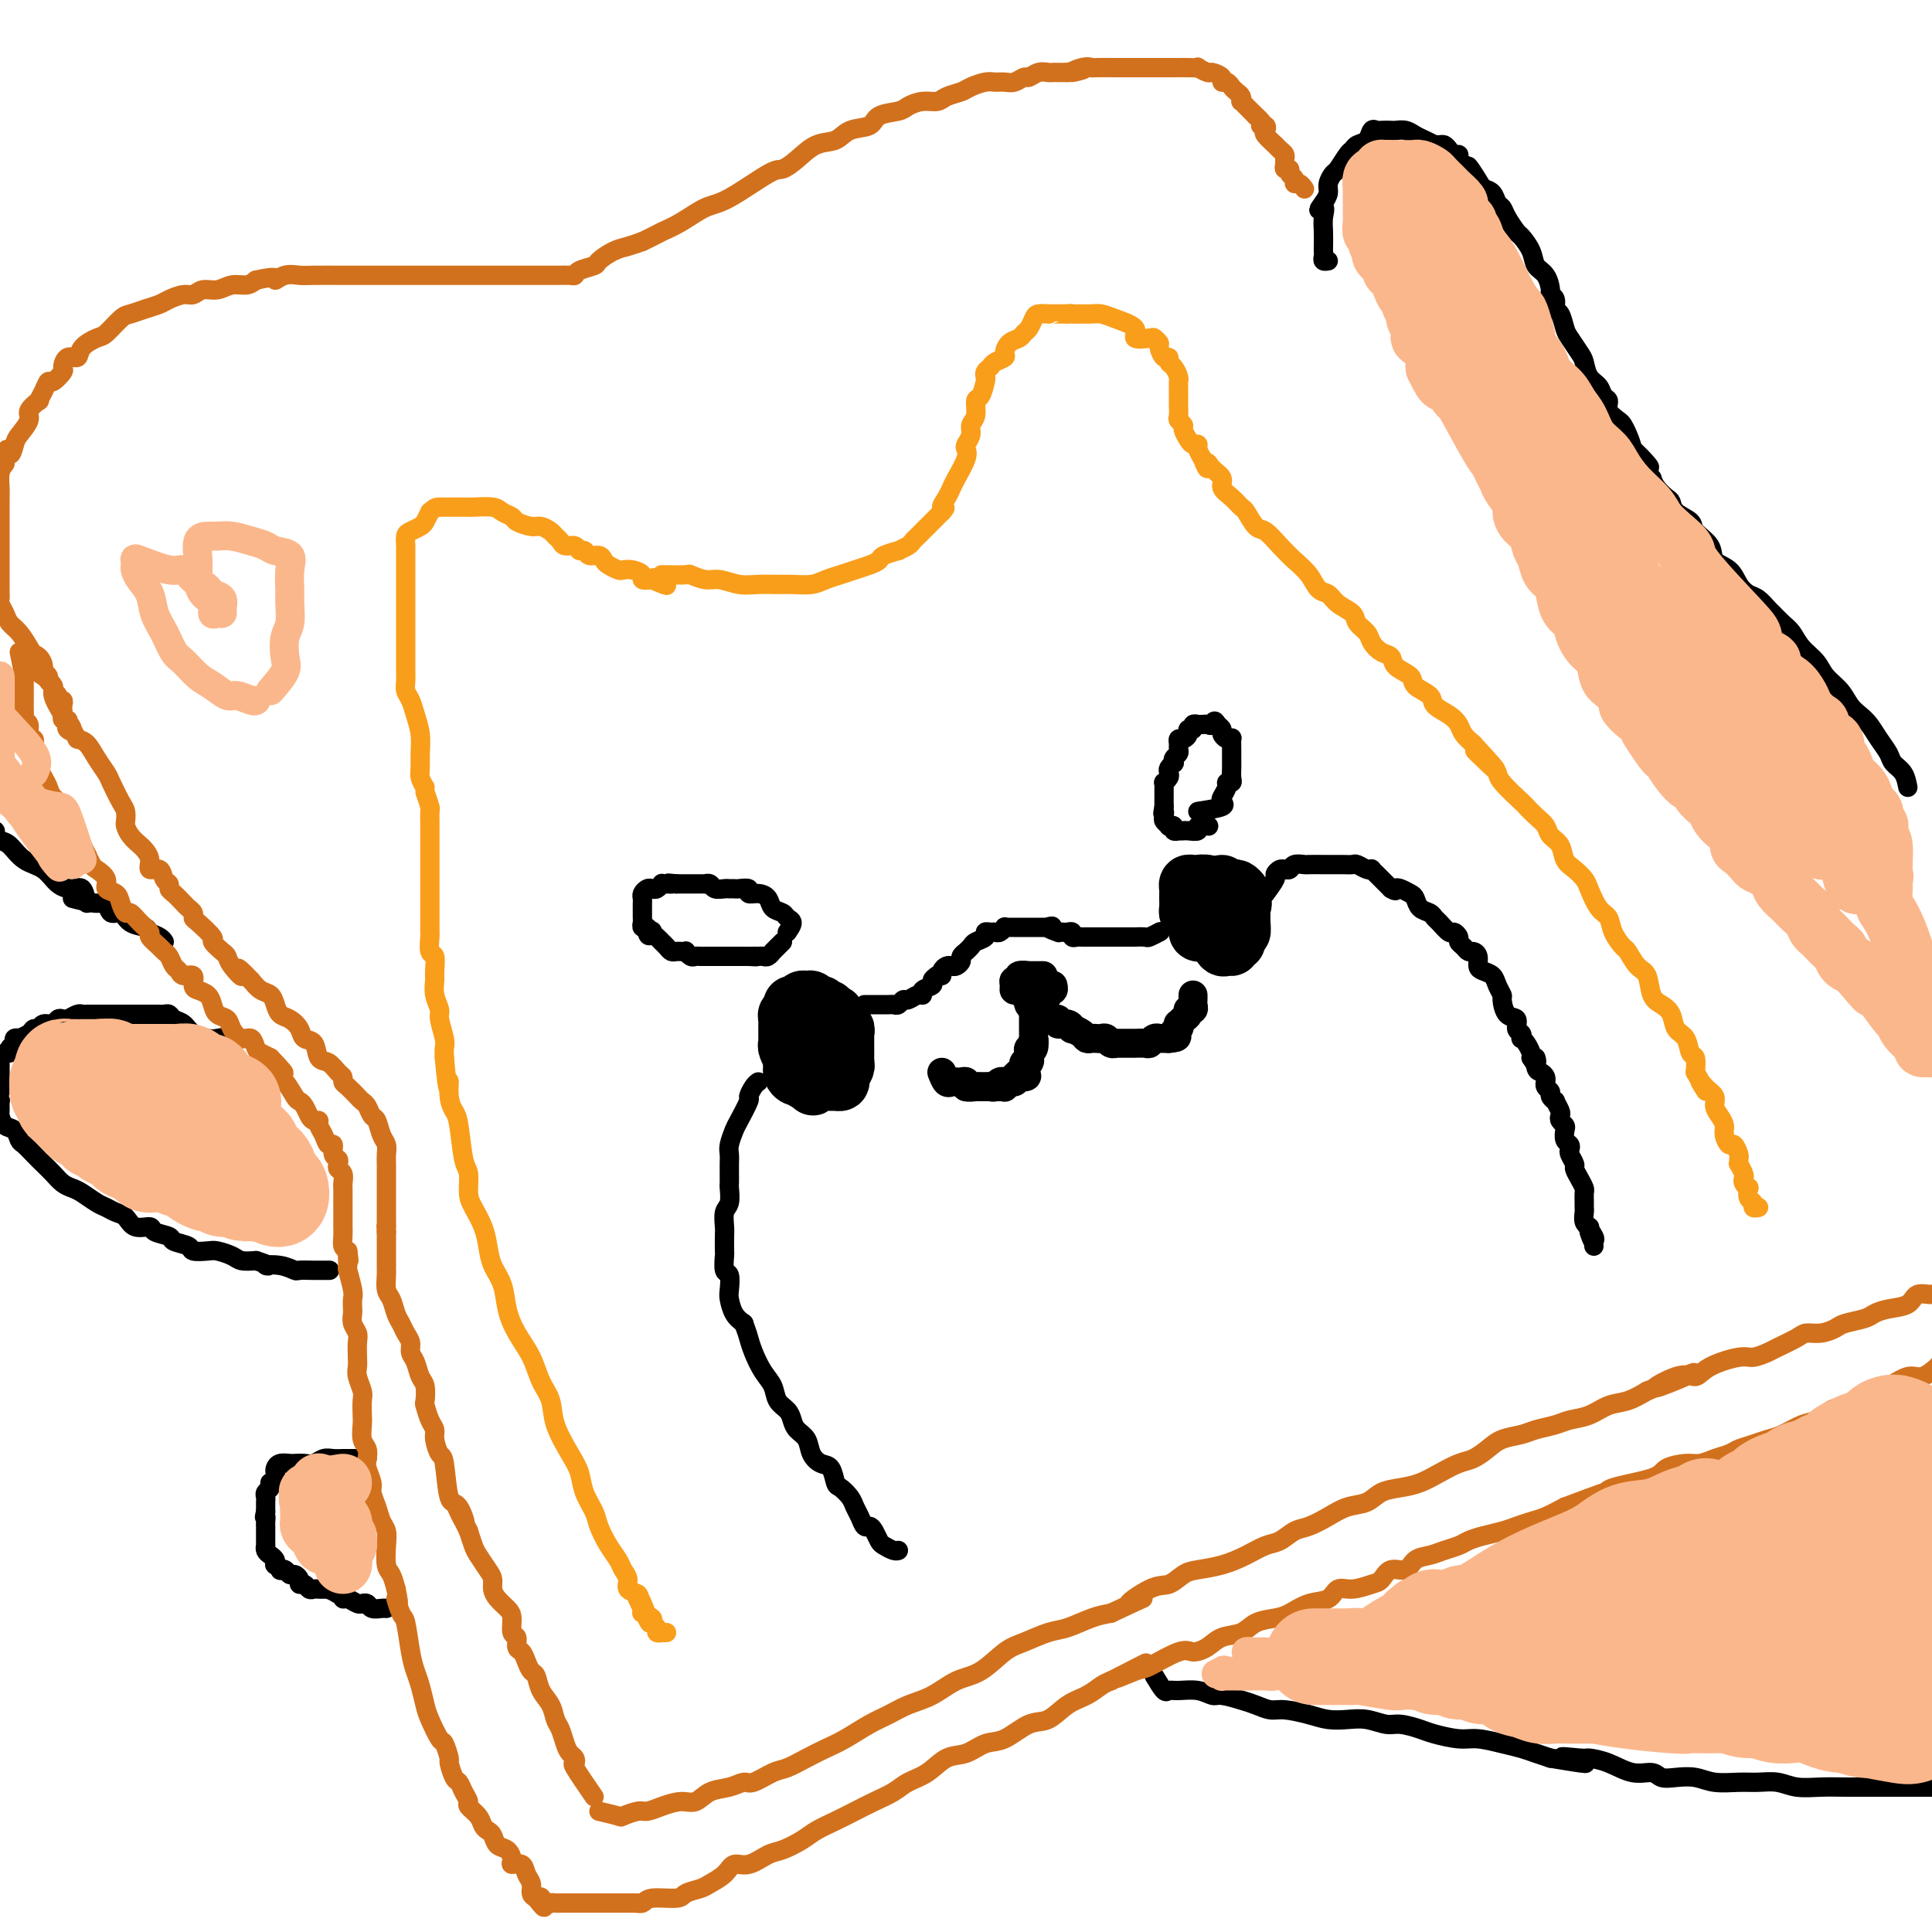 <svg viewBox='0 0 400 400' version='1.1' xmlns='http://www.w3.org/2000/svg' xmlns:xlink='http://www.w3.org/1999/xlink'><g fill='none' stroke='#000000' stroke-width='12' stroke-linecap='round' stroke-linejoin='round'><path d='M167,215c-0.732,0.010 -1.464,0.020 -2,0c-0.536,-0.020 -0.876,-0.069 -1,0c-0.124,0.069 -0.031,0.257 0,1c0.031,0.743 0.001,2.041 0,3c-0.001,0.959 0.028,1.578 0,2c-0.028,0.422 -0.112,0.646 0,1c0.112,0.354 0.421,0.838 1,1c0.579,0.162 1.427,0.002 2,0c0.573,-0.002 0.872,0.155 1,0c0.128,-0.155 0.087,-0.623 0,-1c-0.087,-0.377 -0.219,-0.664 0,-1c0.219,-0.336 0.791,-0.720 1,-1c0.209,-0.280 0.056,-0.456 0,-1c-0.056,-0.544 -0.014,-1.455 0,-2c0.014,-0.545 -0.000,-0.723 0,-1c0.000,-0.277 0.014,-0.653 0,-1c-0.014,-0.347 -0.056,-0.667 0,-1c0.056,-0.333 0.211,-0.680 0,-1c-0.211,-0.320 -0.789,-0.611 -1,-1c-0.211,-0.389 -0.057,-0.874 0,-1c0.057,-0.126 0.016,0.107 0,0c-0.016,-0.107 -0.008,-0.553 0,-1'/><path d='M168,210c-0.085,-2.011 -0.797,-0.539 -1,0c-0.203,0.539 0.104,0.145 0,0c-0.104,-0.145 -0.620,-0.040 -1,0c-0.380,0.040 -0.624,0.014 -1,0c-0.376,-0.014 -0.885,-0.015 -1,0c-0.115,0.015 0.165,0.045 0,0c-0.165,-0.045 -0.776,-0.167 -1,0c-0.224,0.167 -0.060,0.623 0,1c0.060,0.377 0.016,0.674 0,1c-0.016,0.326 -0.004,0.679 0,1c0.004,0.321 0.000,0.610 0,1c-0.000,0.390 0.004,0.883 0,1c-0.004,0.117 -0.015,-0.141 0,0c0.015,0.141 0.056,0.682 0,1c-0.056,0.318 -0.208,0.414 0,1c0.208,0.586 0.778,1.663 1,2c0.222,0.337 0.097,-0.065 0,0c-0.097,0.065 -0.167,0.595 0,1c0.167,0.405 0.570,0.683 1,1c0.430,0.317 0.889,0.673 1,1c0.111,0.327 -0.124,0.627 0,1c0.124,0.373 0.607,0.821 1,1c0.393,0.179 0.697,0.090 1,0'/><path d='M168,224c0.726,1.856 0.040,0.497 0,0c-0.040,-0.497 0.567,-0.133 1,0c0.433,0.133 0.691,0.036 1,0c0.309,-0.036 0.670,-0.010 1,0c0.330,0.010 0.628,0.003 1,0c0.372,-0.003 0.817,-0.003 1,0c0.183,0.003 0.105,0.008 0,0c-0.105,-0.008 -0.239,-0.029 0,0c0.239,0.029 0.849,0.110 1,0c0.151,-0.110 -0.156,-0.410 0,-1c0.156,-0.590 0.774,-1.471 1,-2c0.226,-0.529 0.061,-0.706 0,-1c-0.061,-0.294 -0.016,-0.705 0,-1c0.016,-0.295 0.004,-0.474 0,-1c-0.004,-0.526 0.000,-1.399 0,-2c-0.000,-0.601 -0.004,-0.931 0,-1c0.004,-0.069 0.016,0.122 0,0c-0.016,-0.122 -0.061,-0.557 0,-1c0.061,-0.443 0.228,-0.893 0,-1c-0.228,-0.107 -0.849,0.129 -1,0c-0.151,-0.129 0.170,-0.623 0,-1c-0.170,-0.377 -0.829,-0.637 -1,-1c-0.171,-0.363 0.146,-0.828 0,-1c-0.146,-0.172 -0.756,-0.049 -1,0c-0.244,0.049 -0.122,0.025 0,0'/><path d='M172,210c-0.643,-1.863 -0.750,-1.021 -1,-1c-0.250,0.021 -0.645,-0.780 -1,-1c-0.355,-0.220 -0.672,0.141 -1,0c-0.328,-0.141 -0.666,-0.784 -1,-1c-0.334,-0.216 -0.664,-0.005 -1,0c-0.336,0.005 -0.678,-0.194 -1,0c-0.322,0.194 -0.625,0.783 -1,1c-0.375,0.217 -0.821,0.062 -1,0c-0.179,-0.062 -0.089,-0.031 0,0'/><path d='M252,184c-0.846,0.758 -1.692,1.515 -2,2c-0.308,0.485 -0.080,0.697 0,1c0.080,0.303 0.010,0.696 0,1c-0.010,0.304 0.039,0.520 0,1c-0.039,0.480 -0.165,1.225 0,2c0.165,0.775 0.623,1.582 1,2c0.377,0.418 0.674,0.448 1,1c0.326,0.552 0.680,1.627 1,2c0.320,0.373 0.607,0.044 1,0c0.393,-0.044 0.894,0.195 1,0c0.106,-0.195 -0.182,-0.825 0,-1c0.182,-0.175 0.833,0.104 1,0c0.167,-0.104 -0.151,-0.592 0,-1c0.151,-0.408 0.773,-0.735 1,-1c0.227,-0.265 0.061,-0.466 0,-1c-0.061,-0.534 -0.016,-1.401 0,-2c0.016,-0.599 0.004,-0.931 0,-1c-0.004,-0.069 -0.001,0.123 0,0c0.001,-0.123 0.001,-0.562 0,-1'/><path d='M257,188c0.623,-1.415 0.179,-0.954 0,-1c-0.179,-0.046 -0.093,-0.601 0,-1c0.093,-0.399 0.194,-0.642 0,-1c-0.194,-0.358 -0.685,-0.832 -1,-1c-0.315,-0.168 -0.456,-0.031 -1,0c-0.544,0.031 -1.490,-0.044 -2,0c-0.510,0.044 -0.584,0.208 -1,0c-0.416,-0.208 -1.173,-0.789 -2,-1c-0.827,-0.211 -1.724,-0.054 -2,0c-0.276,0.054 0.070,0.004 0,0c-0.070,-0.004 -0.555,0.040 -1,0c-0.445,-0.040 -0.851,-0.162 -1,0c-0.149,0.162 -0.041,0.607 0,1c0.041,0.393 0.014,0.734 0,1c-0.014,0.266 -0.014,0.457 0,1c0.014,0.543 0.042,1.437 0,2c-0.042,0.563 -0.156,0.796 0,1c0.156,0.204 0.581,0.380 1,1c0.419,0.620 0.833,1.683 1,2c0.167,0.317 0.086,-0.111 0,0c-0.086,0.111 -0.178,0.762 0,1c0.178,0.238 0.625,0.064 1,0c0.375,-0.064 0.678,-0.017 1,0c0.322,0.017 0.663,0.005 1,0c0.337,-0.005 0.668,-0.002 1,0'/><path d='M252,193c1.168,0.619 1.087,0.167 1,0c-0.087,-0.167 -0.182,-0.049 0,0c0.182,0.049 0.641,0.028 1,0c0.359,-0.028 0.618,-0.063 1,0c0.382,0.063 0.887,0.224 1,0c0.113,-0.224 -0.166,-0.835 0,-1c0.166,-0.165 0.776,0.114 1,0c0.224,-0.114 0.060,-0.622 0,-1c-0.060,-0.378 -0.016,-0.626 0,-1c0.016,-0.374 0.005,-0.874 0,-1c-0.005,-0.126 -0.004,0.121 0,0c0.004,-0.121 0.012,-0.611 0,-1c-0.012,-0.389 -0.045,-0.679 0,-1c0.045,-0.321 0.166,-0.673 0,-1c-0.166,-0.327 -0.619,-0.627 -1,-1c-0.381,-0.373 -0.691,-0.818 -1,-1c-0.309,-0.182 -0.619,-0.100 -1,0c-0.381,0.100 -0.833,0.219 -1,0c-0.167,-0.219 -0.048,-0.777 0,-1c0.048,-0.223 0.024,-0.112 0,0'/></g>
<g fill='none' stroke='#000000' stroke-width='6' stroke-linecap='round' stroke-linejoin='round'><path d='M216,202c-0.344,-0.001 -0.689,-0.001 -1,0c-0.311,0.001 -0.590,0.004 -1,0c-0.410,-0.004 -0.951,-0.016 -1,0c-0.049,0.016 0.393,0.060 0,0c-0.393,-0.060 -1.623,-0.222 -2,0c-0.377,0.222 0.098,0.829 0,1c-0.098,0.171 -0.769,-0.094 -1,0c-0.231,0.094 -0.020,0.547 0,1c0.020,0.453 -0.149,0.906 0,1c0.149,0.094 0.617,-0.171 1,0c0.383,0.171 0.680,0.778 1,1c0.320,0.222 0.664,0.061 1,0c0.336,-0.061 0.663,-0.020 1,0c0.337,0.020 0.682,0.021 1,0c0.318,-0.021 0.607,-0.062 1,0c0.393,0.062 0.890,0.226 1,0c0.110,-0.226 -0.166,-0.844 0,-1c0.166,-0.156 0.776,0.150 1,0c0.224,-0.150 0.064,-0.757 0,-1c-0.064,-0.243 -0.032,-0.121 0,0'/><path d='M213,206c0.423,-0.089 0.845,-0.177 1,0c0.155,0.177 0.041,0.621 0,1c-0.041,0.379 -0.011,0.693 0,1c0.011,0.307 0.003,0.607 0,1c-0.003,0.393 -0.001,0.879 0,1c0.001,0.121 0.000,-0.123 0,0c-0.000,0.123 0.000,0.611 0,1c-0.000,0.389 -0.000,0.678 0,1c0.000,0.322 0.001,0.678 0,1c-0.001,0.322 -0.004,0.611 0,1c0.004,0.389 0.015,0.877 0,1c-0.015,0.123 -0.057,-0.121 0,0c0.057,0.121 0.211,0.606 0,1c-0.211,0.394 -0.788,0.698 -1,1c-0.212,0.302 -0.061,0.602 0,1c0.061,0.398 0.031,0.894 0,1c-0.031,0.106 -0.064,-0.179 0,0c0.064,0.179 0.224,0.821 0,1c-0.224,0.179 -0.833,-0.107 -1,0c-0.167,0.107 0.109,0.606 0,1c-0.109,0.394 -0.603,0.684 -1,1c-0.397,0.316 -0.699,0.658 -1,1'/><path d='M210,223c-0.786,1.464 -0.749,1.123 -1,1c-0.251,-0.123 -0.788,-0.029 -1,0c-0.212,0.029 -0.098,-0.006 0,0c0.098,0.006 0.180,0.054 0,0c-0.180,-0.054 -0.622,-0.211 -1,0c-0.378,0.211 -0.693,0.789 -1,1c-0.307,0.211 -0.607,0.057 -1,0c-0.393,-0.057 -0.879,-0.015 -1,0c-0.121,0.015 0.121,0.004 0,0c-0.121,-0.004 -0.607,-0.001 -1,0c-0.393,0.001 -0.694,0.000 -1,0c-0.306,-0.000 -0.618,-0.000 -1,0c-0.382,0.000 -0.834,0.000 -1,0c-0.166,-0.000 -0.048,-0.000 0,0c0.048,0.000 0.024,0.000 0,0'/><path d='M195,222c0.334,0.845 0.668,1.689 1,2c0.332,0.311 0.661,0.087 1,0c0.339,-0.087 0.686,-0.037 1,0c0.314,0.037 0.595,0.063 1,0c0.405,-0.063 0.936,-0.213 1,0c0.064,0.213 -0.337,0.789 0,1c0.337,0.211 1.414,0.057 2,0c0.586,-0.057 0.682,-0.015 1,0c0.318,0.015 0.858,0.004 1,0c0.142,-0.004 -0.116,-0.001 0,0c0.116,0.001 0.605,0.001 1,0c0.395,-0.001 0.697,-0.004 1,0c0.303,0.004 0.606,0.016 1,0c0.394,-0.016 0.879,-0.060 1,0c0.121,0.060 -0.122,0.222 0,0c0.122,-0.222 0.610,-0.829 1,-1c0.390,-0.171 0.683,0.094 1,0c0.317,-0.094 0.659,-0.547 1,-1'/><path d='M211,223c2.642,0.037 1.248,-0.370 1,-1c-0.248,-0.630 0.652,-1.483 1,-2c0.348,-0.517 0.146,-0.697 0,-1c-0.146,-0.303 -0.235,-0.728 0,-1c0.235,-0.272 0.795,-0.391 1,-1c0.205,-0.609 0.055,-1.708 0,-2c-0.055,-0.292 -0.015,0.222 0,0c0.015,-0.222 0.005,-1.182 0,-2c-0.005,-0.818 -0.005,-1.496 0,-2c0.005,-0.504 0.015,-0.835 0,-1c-0.015,-0.165 -0.057,-0.164 0,-1c0.057,-0.836 0.211,-2.508 0,-3c-0.211,-0.492 -0.789,0.197 -1,0c-0.211,-0.197 -0.057,-1.278 0,-2c0.057,-0.722 0.015,-1.084 0,-1c-0.015,0.084 -0.004,0.614 0,1c0.004,0.386 0.000,0.628 0,1c-0.000,0.372 0.003,0.873 0,1c-0.003,0.127 -0.011,-0.121 0,0c0.011,0.121 0.041,0.609 0,1c-0.041,0.391 -0.155,0.683 0,1c0.155,0.317 0.577,0.658 1,1'/><path d='M214,209c0.315,1.156 0.604,1.046 1,1c0.396,-0.046 0.899,-0.027 1,0c0.101,0.027 -0.199,0.064 0,0c0.199,-0.064 0.897,-0.228 1,0c0.103,0.228 -0.389,0.850 0,1c0.389,0.150 1.657,-0.171 2,0c0.343,0.171 -0.241,0.833 0,1c0.241,0.167 1.307,-0.162 2,0c0.693,0.162 1.012,0.814 1,1c-0.012,0.186 -0.354,-0.094 0,0c0.354,0.094 1.404,0.561 2,1c0.596,0.439 0.737,0.849 1,1c0.263,0.151 0.647,0.044 1,0c0.353,-0.044 0.673,-0.026 1,0c0.327,0.026 0.660,0.060 1,0c0.340,-0.060 0.686,-0.212 1,0c0.314,0.212 0.594,0.789 1,1c0.406,0.211 0.936,0.057 1,0c0.064,-0.057 -0.338,-0.015 0,0c0.338,0.015 1.418,0.004 2,0c0.582,-0.004 0.667,0.000 1,0c0.333,-0.000 0.915,-0.004 1,0c0.085,0.004 -0.327,0.015 0,0c0.327,-0.015 1.393,-0.057 2,0c0.607,0.057 0.754,0.211 1,0c0.246,-0.211 0.591,-0.789 1,-1c0.409,-0.211 0.883,-0.057 1,0c0.117,0.057 -0.122,0.015 0,0c0.122,-0.015 0.606,-0.004 1,0c0.394,0.004 0.697,0.002 1,0'/><path d='M242,215c2.797,-0.183 1.288,-0.641 1,-1c-0.288,-0.359 0.645,-0.621 1,-1c0.355,-0.379 0.133,-0.876 0,-1c-0.133,-0.124 -0.175,0.125 0,0c0.175,-0.125 0.569,-0.625 1,-1c0.431,-0.375 0.900,-0.625 1,-1c0.100,-0.375 -0.169,-0.875 0,-1c0.169,-0.125 0.777,0.124 1,0c0.223,-0.124 0.060,-0.621 0,-1c-0.060,-0.379 -0.016,-0.641 0,-1c0.016,-0.359 0.005,-0.817 0,-1c-0.005,-0.183 -0.002,-0.092 0,0'/></g>
<g fill='none' stroke='#000000' stroke-width='4' stroke-linecap='round' stroke-linejoin='round'><path d='M163,193c0.520,-0.758 1.041,-1.516 1,-2c-0.041,-0.484 -0.643,-0.694 -1,-1c-0.357,-0.306 -0.468,-0.708 -1,-1c-0.532,-0.292 -1.486,-0.474 -2,-1c-0.514,-0.526 -0.589,-1.395 -1,-2c-0.411,-0.605 -1.157,-0.947 -2,-1c-0.843,-0.053 -1.784,0.182 -2,0c-0.216,-0.182 0.294,-0.781 0,-1c-0.294,-0.219 -1.392,-0.058 -2,0c-0.608,0.058 -0.726,0.012 -1,0c-0.274,-0.012 -0.704,0.011 -1,0c-0.296,-0.011 -0.457,-0.055 -1,0c-0.543,0.055 -1.469,0.211 -2,0c-0.531,-0.211 -0.667,-0.789 -1,-1c-0.333,-0.211 -0.862,-0.057 -1,0c-0.138,0.057 0.117,0.015 0,0c-0.117,-0.015 -0.605,-0.004 -1,0c-0.395,0.004 -0.697,0.001 -1,0c-0.303,-0.001 -0.606,-0.000 -1,0c-0.394,0.000 -0.879,0.000 -1,0c-0.121,-0.000 0.121,-0.000 0,0c-0.121,0.000 -0.606,0.000 -1,0c-0.394,-0.000 -0.697,-0.000 -1,0'/><path d='M140,183c-2.813,-0.308 -1.345,-0.079 -1,0c0.345,0.079 -0.432,0.007 -1,0c-0.568,-0.007 -0.925,0.050 -1,0c-0.075,-0.050 0.134,-0.207 0,0c-0.134,0.207 -0.610,0.776 -1,1c-0.390,0.224 -0.693,0.101 -1,0c-0.307,-0.101 -0.618,-0.182 -1,0c-0.382,0.182 -0.834,0.627 -1,1c-0.166,0.373 -0.044,0.673 0,1c0.044,0.327 0.012,0.679 0,1c-0.012,0.321 -0.003,0.611 0,1c0.003,0.389 -0.000,0.879 0,1c0.000,0.121 0.004,-0.126 0,0c-0.004,0.126 -0.015,0.625 0,1c0.015,0.375 0.056,0.626 0,1c-0.056,0.374 -0.207,0.870 0,1c0.207,0.130 0.774,-0.106 1,0c0.226,0.106 0.113,0.553 0,1'/><path d='M134,193c0.238,1.404 0.834,0.414 1,0c0.166,-0.414 -0.096,-0.252 0,0c0.096,0.252 0.550,0.593 1,1c0.450,0.407 0.894,0.880 1,1c0.106,0.120 -0.127,-0.111 0,0c0.127,0.111 0.612,0.566 1,1c0.388,0.434 0.677,0.847 1,1c0.323,0.153 0.678,0.045 1,0c0.322,-0.045 0.611,-0.026 1,0c0.389,0.026 0.877,0.060 1,0c0.123,-0.060 -0.121,-0.212 0,0c0.121,0.212 0.606,0.789 1,1c0.394,0.211 0.697,0.057 1,0c0.303,-0.057 0.606,-0.015 1,0c0.394,0.015 0.879,0.004 1,0c0.121,-0.004 -0.123,-0.001 0,0c0.123,0.001 0.611,0.000 1,0c0.389,-0.000 0.678,-0.000 1,0c0.322,0.000 0.678,0.000 1,0c0.322,-0.000 0.611,-0.000 1,0c0.389,0.000 0.877,0.000 1,0c0.123,-0.000 -0.121,-0.000 0,0c0.121,0.000 0.607,0.000 1,0c0.393,-0.000 0.693,-0.000 1,0c0.307,0.000 0.621,0.000 1,0c0.379,-0.000 0.823,-0.000 1,0c0.177,0.000 0.089,0.000 0,0'/><path d='M155,198c2.654,0.154 1.289,0.037 1,0c-0.289,-0.037 0.497,0.004 1,0c0.503,-0.004 0.722,-0.053 1,0c0.278,0.053 0.613,0.208 1,0c0.387,-0.208 0.825,-0.777 1,-1c0.175,-0.223 0.085,-0.098 0,0c-0.085,0.098 -0.167,0.171 0,0c0.167,-0.171 0.583,-0.584 1,-1c0.417,-0.416 0.833,-0.833 1,-1c0.167,-0.167 0.083,-0.083 0,0'/><path d='M248,168c2.105,-0.326 4.209,-0.651 5,-1c0.791,-0.349 0.268,-0.720 0,-1c-0.268,-0.280 -0.282,-0.469 0,-1c0.282,-0.531 0.860,-1.403 1,-2c0.140,-0.597 -0.159,-0.919 0,-1c0.159,-0.081 0.775,0.081 1,0c0.225,-0.081 0.060,-0.403 0,-1c-0.060,-0.597 -0.016,-1.468 0,-2c0.016,-0.532 0.004,-0.724 0,-1c-0.004,-0.276 -0.000,-0.634 0,-1c0.000,-0.366 -0.003,-0.738 0,-1c0.003,-0.262 0.011,-0.413 0,-1c-0.011,-0.587 -0.041,-1.610 0,-2c0.041,-0.390 0.152,-0.146 0,0c-0.152,0.146 -0.566,0.194 -1,0c-0.434,-0.194 -0.886,-0.629 -1,-1c-0.114,-0.371 0.110,-0.677 0,-1c-0.110,-0.323 -0.555,-0.661 -1,-1'/><path d='M252,150c-0.641,-1.392 -0.745,-0.373 -1,0c-0.255,0.373 -0.661,0.099 -1,0c-0.339,-0.099 -0.612,-0.023 -1,0c-0.388,0.023 -0.893,-0.009 -1,0c-0.107,0.009 0.182,0.058 0,0c-0.182,-0.058 -0.836,-0.222 -1,0c-0.164,0.222 0.163,0.829 0,1c-0.163,0.171 -0.814,-0.095 -1,0c-0.186,0.095 0.093,0.550 0,1c-0.093,0.450 -0.560,0.894 -1,1c-0.440,0.106 -0.854,-0.127 -1,0c-0.146,0.127 -0.025,0.612 0,1c0.025,0.388 -0.045,0.677 0,1c0.045,0.323 0.204,0.678 0,1c-0.204,0.322 -0.773,0.611 -1,1c-0.227,0.389 -0.112,0.877 0,1c0.112,0.123 0.222,-0.121 0,0c-0.222,0.121 -0.778,0.606 -1,1c-0.222,0.394 -0.112,0.697 0,1c0.112,0.303 0.226,0.606 0,1c-0.226,0.394 -0.793,0.879 -1,1c-0.207,0.121 -0.056,-0.123 0,0c0.056,0.123 0.015,0.611 0,1c-0.015,0.389 -0.004,0.679 0,1c0.004,0.321 0.001,0.674 0,1c-0.001,0.326 -0.000,0.626 0,1c0.000,0.374 0.000,0.821 0,1c-0.000,0.179 -0.000,0.089 0,0'/><path d='M241,167c-0.469,2.344 -0.141,1.203 0,1c0.141,-0.203 0.094,0.533 0,1c-0.094,0.467 -0.237,0.665 0,1c0.237,0.335 0.852,0.808 1,1c0.148,0.192 -0.171,0.104 0,0c0.171,-0.104 0.834,-0.224 1,0c0.166,0.224 -0.164,0.792 0,1c0.164,0.208 0.823,0.057 1,0c0.177,-0.057 -0.126,-0.019 0,0c0.126,0.019 0.682,0.019 1,0c0.318,-0.019 0.397,-0.058 1,0c0.603,0.058 1.729,0.211 2,0c0.271,-0.211 -0.312,-0.788 0,-1c0.312,-0.212 1.518,-0.061 2,0c0.482,0.061 0.241,0.030 0,0'/><path d='M157,224c-0.295,0.197 -0.589,0.394 -1,1c-0.411,0.606 -0.937,1.622 -1,2c-0.063,0.378 0.337,0.117 0,1c-0.337,0.883 -1.411,2.908 -2,4c-0.589,1.092 -0.694,1.251 -1,2c-0.306,0.749 -0.814,2.089 -1,3c-0.186,0.911 -0.050,1.394 0,2c0.050,0.606 0.014,1.335 0,2c-0.014,0.665 -0.008,1.265 0,2c0.008,0.735 0.016,1.604 0,2c-0.016,0.396 -0.057,0.317 0,1c0.057,0.683 0.211,2.127 0,3c-0.211,0.873 -0.788,1.173 -1,2c-0.212,0.827 -0.058,2.180 0,3c0.058,0.820 0.019,1.107 0,2c-0.019,0.893 -0.019,2.393 0,3c0.019,0.607 0.057,0.322 0,1c-0.057,0.678 -0.209,2.321 0,3c0.209,0.679 0.780,0.395 1,1c0.220,0.605 0.090,2.100 0,3c-0.090,0.900 -0.140,1.204 0,2c0.140,0.796 0.468,2.085 1,3c0.532,0.915 1.266,1.458 2,2'/><path d='M154,274c0.809,2.254 0.832,2.389 1,3c0.168,0.611 0.483,1.697 1,3c0.517,1.303 1.238,2.824 2,4c0.762,1.176 1.565,2.006 2,3c0.435,0.994 0.502,2.152 1,3c0.498,0.848 1.428,1.385 2,2c0.572,0.615 0.786,1.307 1,2c0.214,0.693 0.428,1.388 1,2c0.572,0.612 1.501,1.141 2,2c0.499,0.859 0.566,2.046 1,3c0.434,0.954 1.233,1.673 2,2c0.767,0.327 1.501,0.262 2,1c0.499,0.738 0.764,2.280 1,3c0.236,0.720 0.445,0.617 1,1c0.555,0.383 1.458,1.251 2,2c0.542,0.749 0.722,1.380 1,2c0.278,0.620 0.652,1.231 1,2c0.348,0.769 0.670,1.697 1,2c0.330,0.303 0.669,-0.020 1,0c0.331,0.020 0.653,0.384 1,1c0.347,0.616 0.720,1.486 1,2c0.280,0.514 0.467,0.674 1,1c0.533,0.326 1.413,0.819 2,1c0.587,0.181 0.882,0.052 1,0c0.118,-0.052 0.059,-0.026 0,0'/><path d='M179,208c1.179,0.001 2.357,0.001 3,0c0.643,-0.001 0.750,-0.004 1,0c0.250,0.004 0.643,0.016 1,0c0.357,-0.016 0.676,-0.061 1,0c0.324,0.061 0.651,0.227 1,0c0.349,-0.227 0.718,-0.849 1,-1c0.282,-0.151 0.476,0.167 1,0c0.524,-0.167 1.380,-0.818 2,-1c0.620,-0.182 1.006,0.106 1,0c-0.006,-0.106 -0.404,-0.606 0,-1c0.404,-0.394 1.609,-0.683 2,-1c0.391,-0.317 -0.031,-0.662 0,-1c0.031,-0.338 0.516,-0.669 1,-1'/><path d='M194,202c0.703,-0.574 0.962,-0.009 1,0c0.038,0.009 -0.143,-0.536 0,-1c0.143,-0.464 0.612,-0.845 1,-1c0.388,-0.155 0.697,-0.084 1,0c0.303,0.084 0.602,0.181 1,0c0.398,-0.181 0.895,-0.640 1,-1c0.105,-0.360 -0.180,-0.621 0,-1c0.180,-0.379 0.827,-0.875 1,-1c0.173,-0.125 -0.126,0.120 0,0c0.126,-0.120 0.678,-0.607 1,-1c0.322,-0.393 0.415,-0.694 1,-1c0.585,-0.306 1.662,-0.617 2,-1c0.338,-0.383 -0.063,-0.838 0,-1c0.063,-0.162 0.590,-0.029 1,0c0.410,0.029 0.701,-0.045 1,0c0.299,0.045 0.605,0.208 1,0c0.395,-0.208 0.879,-0.788 1,-1c0.121,-0.212 -0.122,-0.057 0,0c0.122,0.057 0.610,0.015 1,0c0.390,-0.015 0.682,-0.004 1,0c0.318,0.004 0.662,0.001 1,0c0.338,-0.001 0.671,-0.000 1,0c0.329,0.000 0.655,0.000 1,0c0.345,-0.000 0.708,-0.000 1,0c0.292,0.000 0.512,0.000 1,0c0.488,-0.000 1.244,-0.000 2,0'/><path d='M217,192c1.886,-0.370 0.102,-0.295 0,0c-0.102,0.295 1.479,0.810 2,1c0.521,0.190 -0.019,0.055 0,0c0.019,-0.055 0.597,-0.029 1,0c0.403,0.029 0.633,0.060 1,0c0.367,-0.060 0.872,-0.212 1,0c0.128,0.212 -0.120,0.789 0,1c0.120,0.211 0.610,0.057 1,0c0.390,-0.057 0.682,-0.015 1,0c0.318,0.015 0.662,0.004 1,0c0.338,-0.004 0.672,-0.001 1,0c0.328,0.001 0.652,0.000 1,0c0.348,-0.000 0.722,-0.000 1,0c0.278,0.000 0.461,0.000 1,0c0.539,-0.000 1.435,0.000 2,0c0.565,-0.000 0.800,-0.000 1,0c0.200,0.000 0.367,0.001 1,0c0.633,-0.001 1.732,-0.004 2,0c0.268,0.004 -0.296,0.015 0,0c0.296,-0.015 1.452,-0.057 2,0c0.548,0.057 0.487,0.211 1,0c0.513,-0.211 1.600,-0.788 2,-1c0.400,-0.212 0.114,-0.061 0,0c-0.114,0.061 -0.057,0.030 0,0'/><path d='M262,185c0.867,-1.185 1.734,-2.370 2,-3c0.266,-0.630 -0.069,-0.704 0,-1c0.069,-0.296 0.542,-0.815 1,-1c0.458,-0.185 0.901,-0.035 1,0c0.099,0.035 -0.144,-0.043 0,0c0.144,0.043 0.677,0.208 1,0c0.323,-0.208 0.438,-0.788 1,-1c0.562,-0.212 1.572,-0.057 2,0c0.428,0.057 0.276,0.016 1,0c0.724,-0.016 2.326,-0.005 3,0c0.674,0.005 0.422,0.005 1,0c0.578,-0.005 1.987,-0.015 3,0c1.013,0.015 1.630,0.056 2,0c0.370,-0.056 0.495,-0.208 1,0c0.505,0.208 1.392,0.777 2,1c0.608,0.223 0.936,0.101 1,0c0.064,-0.101 -0.138,-0.182 0,0c0.138,0.182 0.614,0.626 1,1c0.386,0.374 0.681,0.678 1,1c0.319,0.322 0.663,0.664 1,1c0.337,0.336 0.669,0.668 1,1'/><path d='M288,184c1.277,0.788 0.971,0.256 1,0c0.029,-0.256 0.393,-0.238 1,0c0.607,0.238 1.458,0.694 2,1c0.542,0.306 0.774,0.462 1,1c0.226,0.538 0.446,1.458 1,2c0.554,0.542 1.444,0.705 2,1c0.556,0.295 0.780,0.723 1,1c0.220,0.277 0.436,0.403 1,1c0.564,0.597 1.474,1.665 2,2c0.526,0.335 0.666,-0.064 1,0c0.334,0.064 0.863,0.591 1,1c0.137,0.409 -0.117,0.700 0,1c0.117,0.300 0.605,0.609 1,1c0.395,0.391 0.696,0.864 1,1c0.304,0.136 0.610,-0.067 1,0c0.390,0.067 0.864,0.402 1,1c0.136,0.598 -0.065,1.460 0,2c0.065,0.540 0.395,0.758 1,1c0.605,0.242 1.484,0.506 2,1c0.516,0.494 0.668,1.216 1,2c0.332,0.784 0.844,1.628 1,2c0.156,0.372 -0.046,0.270 0,1c0.046,0.730 0.338,2.290 1,3c0.662,0.710 1.693,0.568 2,1c0.307,0.432 -0.111,1.438 0,2c0.111,0.562 0.751,0.679 1,1c0.249,0.321 0.105,0.846 0,1c-0.105,0.154 -0.173,-0.062 0,0c0.173,0.062 0.585,0.401 1,1c0.415,0.599 0.833,1.457 1,2c0.167,0.543 0.084,0.772 0,1'/><path d='M317,219c1.476,2.522 1.166,0.326 1,0c-0.166,-0.326 -0.188,1.218 0,2c0.188,0.782 0.585,0.801 1,1c0.415,0.199 0.847,0.578 1,1c0.153,0.422 0.026,0.886 0,1c-0.026,0.114 0.050,-0.123 0,0c-0.050,0.123 -0.225,0.606 0,1c0.225,0.394 0.848,0.701 1,1c0.152,0.299 -0.169,0.591 0,1c0.169,0.409 0.829,0.936 1,1c0.171,0.064 -0.147,-0.333 0,0c0.147,0.333 0.758,1.398 1,2c0.242,0.602 0.117,0.743 0,1c-0.117,0.257 -0.224,0.632 0,1c0.224,0.368 0.778,0.729 1,1c0.222,0.271 0.111,0.453 0,1c-0.111,0.547 -0.222,1.460 0,2c0.222,0.540 0.777,0.707 1,1c0.223,0.293 0.115,0.711 0,1c-0.115,0.289 -0.237,0.449 0,1c0.237,0.551 0.834,1.495 1,2c0.166,0.505 -0.099,0.573 0,1c0.099,0.427 0.562,1.214 1,2c0.438,0.786 0.850,1.572 1,2c0.150,0.428 0.039,0.500 0,1c-0.039,0.500 -0.007,1.430 0,2c0.007,0.570 -0.012,0.780 0,1c0.012,0.220 0.055,0.451 0,1c-0.055,0.549 -0.207,1.417 0,2c0.207,0.583 0.773,0.881 1,1c0.227,0.119 0.113,0.060 0,0'/><path d='M329,254c1.796,5.592 0.285,2.073 0,1c-0.285,-1.073 0.656,0.300 1,1c0.344,0.700 0.093,0.727 0,1c-0.093,0.273 -0.026,0.792 0,1c0.026,0.208 0.013,0.104 0,0'/><path d='M395,163c-0.214,-1.083 -0.427,-2.167 -1,-3c-0.573,-0.833 -1.504,-1.417 -2,-2c-0.496,-0.583 -0.556,-1.167 -1,-2c-0.444,-0.833 -1.273,-1.917 -2,-3c-0.727,-1.083 -1.354,-2.166 -2,-3c-0.646,-0.834 -1.313,-1.420 -2,-2c-0.687,-0.580 -1.395,-1.155 -2,-2c-0.605,-0.845 -1.107,-1.959 -2,-3c-0.893,-1.041 -2.178,-2.008 -3,-3c-0.822,-0.992 -1.180,-2.010 -2,-3c-0.820,-0.990 -2.103,-1.952 -3,-3c-0.897,-1.048 -1.409,-2.183 -2,-3c-0.591,-0.817 -1.260,-1.318 -2,-2c-0.740,-0.682 -1.549,-1.547 -2,-2c-0.451,-0.453 -0.542,-0.496 -1,-1c-0.458,-0.504 -1.283,-1.471 -2,-2c-0.717,-0.529 -1.328,-0.620 -2,-1c-0.672,-0.380 -1.407,-1.050 -2,-2c-0.593,-0.950 -1.046,-2.180 -2,-3c-0.954,-0.820 -2.410,-1.231 -3,-2c-0.590,-0.769 -0.315,-1.898 -1,-3c-0.685,-1.102 -2.329,-2.178 -3,-3c-0.671,-0.822 -0.369,-1.389 -1,-2c-0.631,-0.611 -2.197,-1.266 -3,-2c-0.803,-0.734 -0.844,-1.547 -1,-2c-0.156,-0.453 -0.427,-0.545 -1,-1c-0.573,-0.455 -1.450,-1.273 -2,-2c-0.550,-0.727 -0.775,-1.364 -1,-2'/><path d='M342,99c-8.317,-10.541 -2.610,-4.894 -1,-3c1.610,1.894 -0.877,0.036 -2,-1c-1.123,-1.036 -0.883,-1.250 -1,-2c-0.117,-0.750 -0.591,-2.036 -1,-3c-0.409,-0.964 -0.754,-1.605 -1,-2c-0.246,-0.395 -0.394,-0.543 -1,-1c-0.606,-0.457 -1.672,-1.224 -2,-2c-0.328,-0.776 0.081,-1.563 0,-2c-0.081,-0.437 -0.650,-0.525 -1,-1c-0.350,-0.475 -0.479,-1.339 -1,-2c-0.521,-0.661 -1.435,-1.120 -2,-2c-0.565,-0.880 -0.781,-2.180 -1,-3c-0.219,-0.820 -0.441,-1.160 -1,-2c-0.559,-0.840 -1.455,-2.179 -2,-3c-0.545,-0.821 -0.738,-1.123 -1,-2c-0.262,-0.877 -0.591,-2.327 -1,-3c-0.409,-0.673 -0.896,-0.568 -1,-1c-0.104,-0.432 0.175,-1.399 0,-2c-0.175,-0.601 -0.805,-0.835 -1,-1c-0.195,-0.165 0.046,-0.262 0,-1c-0.046,-0.738 -0.378,-2.118 -1,-3c-0.622,-0.882 -1.532,-1.265 -2,-2c-0.468,-0.735 -0.492,-1.822 -1,-3c-0.508,-1.178 -1.498,-2.447 -2,-3c-0.502,-0.553 -0.515,-0.389 -1,-1c-0.485,-0.611 -1.442,-1.995 -2,-3c-0.558,-1.005 -0.717,-1.630 -1,-2c-0.283,-0.370 -0.692,-0.484 -1,-1c-0.308,-0.516 -0.517,-1.433 -1,-2c-0.483,-0.567 -1.242,-0.783 -2,-1'/><path d='M307,39c-5.650,-9.252 -2.274,-2.380 -1,0c1.274,2.380 0.447,0.270 0,-1c-0.447,-1.270 -0.515,-1.698 -1,-2c-0.485,-0.302 -1.387,-0.476 -2,-1c-0.613,-0.524 -0.938,-1.398 -1,-2c-0.062,-0.602 0.138,-0.932 0,-1c-0.138,-0.068 -0.616,0.125 -1,0c-0.384,-0.125 -0.676,-0.569 -1,-1c-0.324,-0.431 -0.681,-0.851 -1,-1c-0.319,-0.149 -0.599,-0.029 -1,0c-0.401,0.029 -0.922,-0.035 -1,0c-0.078,0.035 0.287,0.167 0,0c-0.287,-0.167 -1.228,-0.633 -2,-1c-0.772,-0.367 -1.377,-0.634 -2,-1c-0.623,-0.366 -1.266,-0.830 -2,-1c-0.734,-0.170 -1.559,-0.047 -2,0c-0.441,0.047 -0.498,0.020 -1,0c-0.502,-0.020 -1.448,-0.031 -2,0c-0.552,0.031 -0.712,0.103 -1,0c-0.288,-0.103 -0.706,-0.380 -1,0c-0.294,0.380 -0.464,1.419 -1,2c-0.536,0.581 -1.439,0.704 -2,1c-0.561,0.296 -0.781,0.765 -1,1c-0.219,0.235 -0.436,0.237 -1,1c-0.564,0.763 -1.474,2.287 -2,3c-0.526,0.713 -0.667,0.614 -1,1c-0.333,0.386 -0.859,1.258 -1,2c-0.141,0.742 0.103,1.355 0,2c-0.103,0.645 -0.551,1.323 -1,2'/><path d='M274,42c-1.856,2.462 -0.497,1.118 0,1c0.497,-0.118 0.134,0.990 0,2c-0.134,1.010 -0.037,1.920 0,3c0.037,1.080 0.014,2.328 0,3c-0.014,0.672 -0.017,0.769 0,1c0.017,0.231 0.056,0.598 0,1c-0.056,0.402 -0.207,0.839 0,1c0.207,0.161 0.774,0.046 1,0c0.226,-0.046 0.113,-0.023 0,0'/><path d='M76,302c-0.758,0.000 -1.515,0.000 -2,0c-0.485,-0.000 -0.696,-0.001 -1,0c-0.304,0.001 -0.700,0.004 -1,0c-0.300,-0.004 -0.503,-0.015 -1,0c-0.497,0.015 -1.289,0.057 -2,0c-0.711,-0.057 -1.341,-0.211 -2,0c-0.659,0.211 -1.346,0.788 -2,1c-0.654,0.212 -1.275,0.060 -2,0c-0.725,-0.060 -1.553,-0.027 -2,0c-0.447,0.027 -0.511,0.048 -1,0c-0.489,-0.048 -1.403,-0.167 -2,0c-0.597,0.167 -0.878,0.618 -1,1c-0.122,0.382 -0.084,0.694 0,1c0.084,0.306 0.215,0.607 0,1c-0.215,0.393 -0.776,0.879 -1,1c-0.224,0.121 -0.113,-0.123 0,0c0.113,0.123 0.226,0.611 0,1c-0.226,0.389 -0.793,0.678 -1,1c-0.207,0.322 -0.056,0.677 0,1c0.056,0.323 0.015,0.612 0,1c-0.015,0.388 -0.004,0.874 0,1c0.004,0.126 0.001,-0.107 0,0c-0.001,0.107 -0.001,0.553 0,1'/><path d='M55,313c-0.464,1.730 -0.124,1.055 0,1c0.124,-0.055 0.033,0.510 0,1c-0.033,0.490 -0.009,0.904 0,1c0.009,0.096 0.002,-0.128 0,0c-0.002,0.128 -0.000,0.608 0,1c0.000,0.392 -0.001,0.696 0,1c0.001,0.304 0.003,0.606 0,1c-0.003,0.394 -0.011,0.879 0,1c0.011,0.121 0.042,-0.121 0,0c-0.042,0.121 -0.156,0.606 0,1c0.156,0.394 0.582,0.698 1,1c0.418,0.302 0.829,0.603 1,1c0.171,0.397 0.101,0.890 0,1c-0.101,0.110 -0.234,-0.163 0,0c0.234,0.163 0.836,0.761 1,1c0.164,0.239 -0.110,0.119 0,0c0.110,-0.119 0.603,-0.238 1,0c0.397,0.238 0.698,0.833 1,1c0.302,0.167 0.606,-0.095 1,0c0.394,0.095 0.879,0.547 1,1c0.121,0.453 -0.122,0.906 0,1c0.122,0.094 0.610,-0.171 1,0c0.390,0.171 0.682,0.778 1,1c0.318,0.222 0.663,0.060 1,0c0.337,-0.060 0.668,-0.016 1,0c0.332,0.016 0.666,0.005 1,0c0.334,-0.005 0.667,-0.002 1,0'/><path d='M68,329c1.937,0.863 1.779,1.020 2,1c0.221,-0.020 0.820,-0.216 1,0c0.180,0.216 -0.058,0.843 0,1c0.058,0.157 0.411,-0.155 1,0c0.589,0.155 1.414,0.777 2,1c0.586,0.223 0.934,0.046 1,0c0.066,-0.046 -0.150,0.040 0,0c0.150,-0.040 0.667,-0.207 1,0c0.333,0.207 0.481,0.788 1,1c0.519,0.212 1.407,0.057 2,0c0.593,-0.057 0.890,-0.015 1,0c0.110,0.015 0.031,0.004 0,0c-0.031,-0.004 -0.016,-0.002 0,0'/><path d='M239,347c0.766,1.270 1.532,2.541 2,3c0.468,0.459 0.637,0.108 1,0c0.363,-0.108 0.919,0.027 2,0c1.081,-0.027 2.687,-0.215 4,0c1.313,0.215 2.333,0.832 3,1c0.667,0.168 0.981,-0.113 2,0c1.019,0.113 2.744,0.622 4,1c1.256,0.378 2.043,0.627 3,1c0.957,0.373 2.082,0.871 3,1c0.918,0.129 1.627,-0.110 3,0c1.373,0.110 3.411,0.569 5,1c1.589,0.431 2.731,0.833 4,1c1.269,0.167 2.665,0.100 4,0c1.335,-0.100 2.610,-0.234 4,0c1.390,0.234 2.896,0.837 4,1c1.104,0.163 1.806,-0.115 3,0c1.194,0.115 2.882,0.622 4,1c1.118,0.378 1.668,0.626 3,1c1.332,0.374 3.448,0.874 5,1c1.552,0.126 2.540,-0.121 4,0c1.460,0.121 3.391,0.610 5,1c1.609,0.390 2.895,0.682 4,1c1.105,0.318 2.030,0.662 3,1c0.970,0.338 1.985,0.669 3,1'/><path d='M321,364c12.893,2.164 5.126,0.574 3,0c-2.126,-0.574 1.388,-0.130 3,0c1.612,0.130 1.323,-0.052 2,0c0.677,0.052 2.319,0.340 4,1c1.681,0.660 3.401,1.692 5,2c1.599,0.308 3.077,-0.110 4,0c0.923,0.110 1.293,0.747 2,1c0.707,0.253 1.753,0.121 3,0c1.247,-0.121 2.696,-0.229 4,0c1.304,0.229 2.462,0.797 4,1c1.538,0.203 3.457,0.040 5,0c1.543,-0.040 2.712,0.042 4,0c1.288,-0.042 2.695,-0.207 4,0c1.305,0.207 2.509,0.788 4,1c1.491,0.212 3.270,0.057 5,0c1.730,-0.057 3.410,-0.015 5,0c1.590,0.015 3.088,0.004 5,0c1.912,-0.004 4.236,-0.001 6,0c1.764,0.001 2.968,0.000 4,0c1.032,-0.000 1.893,-0.000 3,0c1.107,0.000 2.459,0.000 3,0c0.541,-0.000 0.270,-0.000 0,0'/><path d='M48,218c0.300,-1.264 0.600,-2.527 0,-3c-0.600,-0.473 -2.101,-0.154 -3,0c-0.899,0.154 -1.196,0.143 -2,0c-0.804,-0.143 -2.113,-0.416 -3,-1c-0.887,-0.584 -1.351,-1.477 -2,-2c-0.649,-0.523 -1.483,-0.676 -2,-1c-0.517,-0.324 -0.717,-0.819 -1,-1c-0.283,-0.181 -0.649,-0.049 -1,0c-0.351,0.049 -0.685,0.013 -1,0c-0.315,-0.013 -0.609,-0.003 -1,0c-0.391,0.003 -0.878,0.001 -1,0c-0.122,-0.001 0.122,-0.000 0,0c-0.122,0.000 -0.611,0.000 -1,0c-0.389,-0.000 -0.678,-0.000 -1,0c-0.322,0.000 -0.678,0.000 -1,0c-0.322,-0.000 -0.611,-0.000 -1,0c-0.389,0.000 -0.878,0.000 -1,0c-0.122,-0.000 0.122,-0.000 0,0c-0.122,0.000 -0.610,0.000 -1,0c-0.390,-0.000 -0.683,-0.000 -1,0c-0.317,0.000 -0.659,0.000 -1,0'/><path d='M23,210c-2.087,0.000 -1.305,0.000 -1,0c0.305,-0.000 0.132,-0.001 0,0c-0.132,0.001 -0.224,0.004 -1,0c-0.776,-0.004 -2.235,-0.015 -3,0c-0.765,0.015 -0.835,0.055 -1,0c-0.165,-0.055 -0.424,-0.207 -1,0c-0.576,0.207 -1.467,0.772 -2,1c-0.533,0.228 -0.706,0.118 -1,0c-0.294,-0.118 -0.709,-0.242 -1,0c-0.291,0.242 -0.458,0.852 -1,1c-0.542,0.148 -1.460,-0.167 -2,0c-0.540,0.167 -0.704,0.815 -1,1c-0.296,0.185 -0.724,-0.095 -1,0c-0.276,0.095 -0.398,0.564 -1,1c-0.602,0.436 -1.682,0.837 -2,1c-0.318,0.163 0.126,0.086 0,0c-0.126,-0.086 -0.821,-0.182 -1,0c-0.179,0.182 0.159,0.641 0,1c-0.159,0.359 -0.813,0.617 -1,1c-0.187,0.383 0.093,0.890 0,1c-0.093,0.110 -0.561,-0.178 -1,0c-0.439,0.178 -0.850,0.821 -1,1c-0.150,0.179 -0.040,-0.107 0,0c0.040,0.107 0.011,0.606 0,1c-0.011,0.394 -0.003,0.683 0,1c0.003,0.317 0.001,0.662 0,1c-0.001,0.338 -0.000,0.668 0,1c0.000,0.332 0.000,0.666 0,1c-0.000,0.334 -0.000,0.667 0,1c0.000,0.333 0.000,0.667 0,1'/><path d='M0,226c-0.618,2.185 -0.164,2.148 0,2c0.164,-0.148 0.036,-0.406 0,0c-0.036,0.406 0.018,1.475 0,2c-0.018,0.525 -0.108,0.507 0,1c0.108,0.493 0.413,1.497 1,2c0.587,0.503 1.456,0.505 2,1c0.544,0.495 0.765,1.483 1,2c0.235,0.517 0.486,0.562 1,1c0.514,0.438 1.293,1.269 2,2c0.707,0.731 1.343,1.361 2,2c0.657,0.639 1.334,1.288 2,2c0.666,0.712 1.319,1.486 2,2c0.681,0.514 1.390,0.768 2,1c0.610,0.232 1.122,0.442 2,1c0.878,0.558 2.121,1.464 3,2c0.879,0.536 1.396,0.703 2,1c0.604,0.297 1.297,0.724 2,1c0.703,0.276 1.415,0.403 2,1c0.585,0.597 1.044,1.666 2,2c0.956,0.334 2.411,-0.065 3,0c0.589,0.065 0.313,0.596 1,1c0.687,0.404 2.338,0.683 3,1c0.662,0.317 0.336,0.673 1,1c0.664,0.327 2.317,0.626 3,1c0.683,0.374 0.395,0.822 1,1c0.605,0.178 2.104,0.086 3,0c0.896,-0.086 1.189,-0.167 2,0c0.811,0.167 2.142,0.584 3,1c0.858,0.416 1.245,0.833 2,1c0.755,0.167 1.877,0.083 3,0'/><path d='M53,261c4.185,1.326 2.149,1.140 2,1c-0.149,-0.140 1.589,-0.234 3,0c1.411,0.234 2.494,0.795 3,1c0.506,0.205 0.435,0.055 1,0c0.565,-0.055 1.768,-0.015 3,0c1.232,0.015 2.495,0.004 3,0c0.505,-0.004 0.253,-0.002 0,0'/><path d='M18,187c-0.270,-1.277 -0.540,-2.553 -1,-3c-0.460,-0.447 -1.110,-0.064 -2,0c-0.890,0.064 -2.021,-0.192 -3,-1c-0.979,-0.808 -1.807,-2.167 -3,-3c-1.193,-0.833 -2.750,-1.141 -4,-2c-1.250,-0.859 -2.194,-2.268 -3,-3c-0.806,-0.732 -1.473,-0.788 -2,-1c-0.527,-0.212 -0.912,-0.579 -1,-1c-0.088,-0.421 0.121,-0.896 0,-1c-0.121,-0.104 -0.571,0.164 -1,0c-0.429,-0.164 -0.837,-0.761 -1,-1c-0.163,-0.239 -0.082,-0.119 0,0'/><path d='M15,186c1.904,0.487 3.807,0.974 5,1c1.193,0.026 1.675,-0.411 2,0c0.325,0.411 0.492,1.668 1,2c0.508,0.332 1.358,-0.262 2,0c0.642,0.262 1.076,1.380 2,2c0.924,0.620 2.339,0.741 3,1c0.661,0.259 0.569,0.657 1,1c0.431,0.343 1.385,0.631 2,1c0.615,0.369 0.890,0.820 1,1c0.110,0.180 0.055,0.090 0,0'/></g>
<g fill='none' stroke='#D2711D' stroke-width='4' stroke-linecap='round' stroke-linejoin='round'><path d='M4,135c0.423,2.129 0.845,4.258 1,5c0.155,0.742 0.041,0.096 0,0c-0.041,-0.096 -0.011,0.359 0,1c0.011,0.641 0.003,1.467 0,2c-0.003,0.533 -0.002,0.773 0,1c0.002,0.227 0.005,0.441 0,1c-0.005,0.559 -0.016,1.463 0,2c0.016,0.537 0.061,0.707 0,1c-0.061,0.293 -0.226,0.708 0,1c0.226,0.292 0.844,0.462 1,1c0.156,0.538 -0.150,1.443 0,2c0.150,0.557 0.757,0.764 1,1c0.243,0.236 0.120,0.500 0,1c-0.120,0.500 -0.239,1.236 0,2c0.239,0.764 0.836,1.556 1,2c0.164,0.444 -0.106,0.542 0,1c0.106,0.458 0.589,1.277 1,2c0.411,0.723 0.751,1.349 1,2c0.249,0.651 0.409,1.326 1,2c0.591,0.674 1.615,1.345 2,2c0.385,0.655 0.131,1.293 0,2c-0.131,0.707 -0.140,1.482 0,2c0.140,0.518 0.429,0.778 1,1c0.571,0.222 1.423,0.406 2,1c0.577,0.594 0.879,1.598 1,2c0.121,0.402 0.060,0.201 0,0'/><path d='M17,175c1.720,3.281 1.019,1.982 1,2c-0.019,0.018 0.643,1.352 1,2c0.357,0.648 0.410,0.610 1,1c0.590,0.390 1.716,1.209 2,2c0.284,0.791 -0.275,1.555 0,2c0.275,0.445 1.386,0.570 2,1c0.614,0.430 0.733,1.166 1,2c0.267,0.834 0.683,1.767 1,2c0.317,0.233 0.537,-0.232 1,0c0.463,0.232 1.171,1.162 2,2c0.829,0.838 1.780,1.586 2,2c0.220,0.414 -0.292,0.496 0,1c0.292,0.504 1.388,1.430 2,2c0.612,0.570 0.740,0.784 1,1c0.260,0.216 0.652,0.434 1,1c0.348,0.566 0.653,1.479 1,2c0.347,0.521 0.736,0.651 1,1c0.264,0.349 0.403,0.919 1,1c0.597,0.081 1.652,-0.326 2,0c0.348,0.326 -0.010,1.387 0,2c0.010,0.613 0.388,0.780 1,1c0.612,0.220 1.459,0.495 2,1c0.541,0.505 0.778,1.239 1,2c0.222,0.761 0.430,1.547 1,2c0.570,0.453 1.501,0.573 2,1c0.499,0.427 0.567,1.161 1,2c0.433,0.839 1.232,1.783 2,2c0.768,0.217 1.505,-0.292 2,0c0.495,0.292 0.749,1.386 1,2c0.251,0.614 0.500,0.747 1,1c0.500,0.253 1.250,0.627 2,1'/><path d='M56,219c4.882,5.069 2.085,2.742 1,2c-1.085,-0.742 -0.460,0.102 0,1c0.460,0.898 0.753,1.850 1,2c0.247,0.150 0.447,-0.503 1,0c0.553,0.503 1.457,2.163 2,3c0.543,0.837 0.724,0.851 1,1c0.276,0.149 0.648,0.435 1,1c0.352,0.565 0.686,1.411 1,2c0.314,0.589 0.609,0.922 1,1c0.391,0.078 0.879,-0.100 1,0c0.121,0.100 -0.126,0.478 0,1c0.126,0.522 0.626,1.186 1,2c0.374,0.814 0.622,1.776 1,2c0.378,0.224 0.885,-0.291 1,0c0.115,0.291 -0.162,1.386 0,2c0.162,0.614 0.761,0.745 1,1c0.239,0.255 0.117,0.633 0,1c-0.117,0.367 -0.227,0.724 0,1c0.227,0.276 0.793,0.472 1,1c0.207,0.528 0.055,1.388 0,2c-0.055,0.612 -0.015,0.975 0,1c0.015,0.025 0.004,-0.288 0,0c-0.004,0.288 -0.001,1.175 0,2c0.001,0.825 0.000,1.586 0,2c-0.000,0.414 -0.001,0.482 0,1c0.001,0.518 0.003,1.487 0,2c-0.003,0.513 -0.011,0.571 0,1c0.011,0.429 0.041,1.231 0,2c-0.041,0.769 -0.155,1.505 0,2c0.155,0.495 0.577,0.747 1,1'/><path d='M72,259c0.460,3.509 0.109,1.282 0,1c-0.109,-0.282 0.023,1.381 0,2c-0.023,0.619 -0.202,0.192 0,1c0.202,0.808 0.785,2.849 1,4c0.215,1.151 0.061,1.411 0,2c-0.061,0.589 -0.030,1.508 0,2c0.030,0.492 0.061,0.558 0,1c-0.061,0.442 -0.212,1.259 0,2c0.212,0.741 0.788,1.405 1,2c0.212,0.595 0.061,1.122 0,2c-0.061,0.878 -0.030,2.107 0,3c0.030,0.893 0.061,1.451 0,2c-0.061,0.549 -0.212,1.091 0,2c0.212,0.909 0.788,2.187 1,3c0.212,0.813 0.061,1.162 0,2c-0.061,0.838 -0.030,2.164 0,3c0.030,0.836 0.060,1.181 0,2c-0.060,0.819 -0.208,2.110 0,3c0.208,0.890 0.773,1.378 1,2c0.227,0.622 0.116,1.377 0,2c-0.116,0.623 -0.239,1.115 0,2c0.239,0.885 0.838,2.162 1,3c0.162,0.838 -0.114,1.237 0,2c0.114,0.763 0.618,1.889 1,3c0.382,1.111 0.641,2.208 1,3c0.359,0.792 0.817,1.278 1,2c0.183,0.722 0.090,1.678 0,3c-0.090,1.322 -0.178,3.010 0,4c0.178,0.990 0.622,1.283 1,2c0.378,0.717 0.689,1.859 1,3'/><path d='M82,329c1.035,5.077 0.123,2.270 0,2c-0.123,-0.270 0.544,1.998 1,3c0.456,1.002 0.700,0.737 1,2c0.300,1.263 0.657,4.055 1,6c0.343,1.945 0.673,3.044 1,4c0.327,0.956 0.651,1.770 1,3c0.349,1.230 0.725,2.877 1,4c0.275,1.123 0.451,1.724 1,3c0.549,1.276 1.470,3.228 2,4c0.530,0.772 0.667,0.363 1,1c0.333,0.637 0.862,2.320 1,3c0.138,0.680 -0.117,0.357 0,1c0.117,0.643 0.604,2.251 1,3c0.396,0.749 0.701,0.637 1,1c0.299,0.363 0.591,1.200 1,2c0.409,0.800 0.936,1.562 1,2c0.064,0.438 -0.333,0.550 0,1c0.333,0.450 1.398,1.238 2,2c0.602,0.762 0.742,1.499 1,2c0.258,0.501 0.634,0.768 1,1c0.366,0.232 0.723,0.431 1,1c0.277,0.569 0.473,1.510 1,2c0.527,0.490 1.384,0.530 2,1c0.616,0.470 0.992,1.372 1,2c0.008,0.628 -0.352,0.984 0,1c0.352,0.016 1.418,-0.308 2,0c0.582,0.308 0.682,1.247 1,2c0.318,0.753 0.855,1.318 1,2c0.145,0.682 -0.101,1.481 0,2c0.101,0.519 0.551,0.760 1,1'/><path d='M111,393c2.808,3.807 1.329,0.824 1,0c-0.329,-0.824 0.493,0.511 1,1c0.507,0.489 0.699,0.131 1,0c0.301,-0.131 0.712,-0.035 1,0c0.288,0.035 0.454,0.009 1,0c0.546,-0.009 1.474,-0.003 2,0c0.526,0.003 0.651,0.001 1,0c0.349,-0.001 0.920,-0.000 1,0c0.080,0.000 -0.333,0.000 0,0c0.333,-0.000 1.413,-0.000 2,0c0.587,0.000 0.682,0.000 1,0c0.318,-0.000 0.858,-0.000 1,0c0.142,0.000 -0.116,0.000 0,0c0.116,-0.000 0.605,-0.000 1,0c0.395,0.000 0.697,0.000 1,0c0.303,-0.000 0.606,-0.000 1,0c0.394,0.000 0.879,0.000 1,0c0.121,-0.000 -0.122,-0.000 0,0c0.122,0.000 0.610,0.000 1,0c0.390,-0.000 0.683,-0.000 1,0c0.317,0.000 0.659,0.000 1,0'/><path d='M131,394c3.272,0.138 1.452,-0.019 1,0c-0.452,0.019 0.463,0.212 1,0c0.537,-0.212 0.695,-0.830 2,-1c1.305,-0.170 3.757,0.107 5,0c1.243,-0.107 1.277,-0.597 2,-1c0.723,-0.403 2.135,-0.719 3,-1c0.865,-0.281 1.183,-0.527 2,-1c0.817,-0.473 2.132,-1.173 3,-2c0.868,-0.827 1.289,-1.783 2,-2c0.711,-0.217 1.711,0.304 3,0c1.289,-0.304 2.865,-1.432 4,-2c1.135,-0.568 1.829,-0.575 3,-1c1.171,-0.425 2.819,-1.269 4,-2c1.181,-0.731 1.895,-1.351 3,-2c1.105,-0.649 2.602,-1.329 4,-2c1.398,-0.671 2.698,-1.333 4,-2c1.302,-0.667 2.606,-1.338 4,-2c1.394,-0.662 2.879,-1.314 4,-2c1.121,-0.686 1.878,-1.407 3,-2c1.122,-0.593 2.609,-1.060 4,-2c1.391,-0.940 2.686,-2.354 4,-3c1.314,-0.646 2.647,-0.524 4,-1c1.353,-0.476 2.724,-1.549 4,-2c1.276,-0.451 2.456,-0.281 4,-1c1.544,-0.719 3.453,-2.329 5,-3c1.547,-0.671 2.732,-0.404 4,-1c1.268,-0.596 2.618,-2.057 4,-3c1.382,-0.943 2.795,-1.369 4,-2c1.205,-0.631 2.201,-1.466 3,-2c0.799,-0.534 1.399,-0.767 2,-1'/><path d='M230,348c13.446,-6.821 4.560,-2.373 2,-1c-2.560,1.373 1.204,-0.327 3,-1c1.796,-0.673 1.624,-0.317 3,-1c1.376,-0.683 4.301,-2.406 6,-3c1.699,-0.594 2.172,-0.061 3,0c0.828,0.061 2.010,-0.351 3,-1c0.990,-0.649 1.786,-1.535 3,-2c1.214,-0.465 2.844,-0.510 4,-1c1.156,-0.490 1.836,-1.425 3,-2c1.164,-0.575 2.811,-0.789 4,-1c1.189,-0.211 1.920,-0.420 3,-1c1.080,-0.580 2.509,-1.532 4,-2c1.491,-0.468 3.043,-0.453 4,-1c0.957,-0.547 1.319,-1.657 2,-2c0.681,-0.343 1.681,0.082 3,0c1.319,-0.082 2.957,-0.670 4,-1c1.043,-0.330 1.490,-0.403 2,-1c0.510,-0.597 1.084,-1.718 2,-2c0.916,-0.282 2.175,0.275 3,0c0.825,-0.275 1.218,-1.383 2,-2c0.782,-0.617 1.955,-0.743 3,-1c1.045,-0.257 1.963,-0.646 3,-1c1.037,-0.354 2.192,-0.672 3,-1c0.808,-0.328 1.269,-0.665 2,-1c0.731,-0.335 1.731,-0.666 3,-1c1.269,-0.334 2.807,-0.670 4,-1c1.193,-0.330 2.041,-0.656 3,-1c0.959,-0.344 2.027,-0.708 3,-1c0.973,-0.292 1.849,-0.512 3,-1c1.151,-0.488 2.575,-1.244 4,-2'/><path d='M324,312c15.282,-5.761 6.488,-2.163 4,-1c-2.488,1.163 1.332,-0.109 3,-1c1.668,-0.891 1.184,-1.401 3,-2c1.816,-0.599 5.931,-1.288 8,-2c2.069,-0.712 2.091,-1.448 3,-2c0.909,-0.552 2.704,-0.922 4,-1c1.296,-0.078 2.093,0.134 3,0c0.907,-0.134 1.923,-0.613 3,-1c1.077,-0.387 2.216,-0.680 3,-1c0.784,-0.320 1.214,-0.667 2,-1c0.786,-0.333 1.929,-0.651 3,-1c1.071,-0.349 2.072,-0.727 3,-1c0.928,-0.273 1.785,-0.441 3,-1c1.215,-0.559 2.790,-1.511 4,-2c1.210,-0.489 2.057,-0.516 3,-1c0.943,-0.484 1.984,-1.424 3,-2c1.016,-0.576 2.008,-0.789 3,-1c0.992,-0.211 1.983,-0.419 3,-1c1.017,-0.581 2.059,-1.536 3,-2c0.941,-0.464 1.781,-0.439 3,-1c1.219,-0.561 2.818,-1.709 4,-2c1.182,-0.291 1.949,0.276 3,0c1.051,-0.276 2.387,-1.394 3,-2c0.613,-0.606 0.505,-0.698 1,-1c0.495,-0.302 1.595,-0.812 2,-1c0.405,-0.188 0.116,-0.054 0,0c-0.116,0.054 -0.058,0.027 0,0'/><path d='M124,375c1.657,0.391 3.313,0.782 4,1c0.687,0.218 0.403,0.264 1,0c0.597,-0.264 2.074,-0.840 3,-1c0.926,-0.160 1.300,0.094 2,0c0.700,-0.094 1.727,-0.535 3,-1c1.273,-0.465 2.792,-0.952 4,-1c1.208,-0.048 2.103,0.343 3,0c0.897,-0.343 1.794,-1.419 3,-2c1.206,-0.581 2.720,-0.666 4,-1c1.280,-0.334 2.327,-0.919 3,-1c0.673,-0.081 0.973,0.340 2,0c1.027,-0.340 2.780,-1.441 4,-2c1.220,-0.559 1.908,-0.576 3,-1c1.092,-0.424 2.588,-1.254 4,-2c1.412,-0.746 2.739,-1.407 4,-2c1.261,-0.593 2.454,-1.116 4,-2c1.546,-0.884 3.445,-2.128 5,-3c1.555,-0.872 2.767,-1.372 4,-2c1.233,-0.628 2.486,-1.383 4,-2c1.514,-0.617 3.288,-1.095 5,-2c1.712,-0.905 3.361,-2.235 5,-3c1.639,-0.765 3.270,-0.963 5,-2c1.730,-1.037 3.561,-2.911 5,-4c1.439,-1.089 2.485,-1.391 4,-2c1.515,-0.609 3.499,-1.524 5,-2c1.501,-0.476 2.520,-0.513 4,-1c1.480,-0.487 3.423,-1.425 5,-2c1.577,-0.575 2.789,-0.788 4,-1'/><path d='M230,334c11.082,-5.230 5.288,-2.305 4,-2c-1.288,0.305 1.928,-2.012 4,-3c2.072,-0.988 2.998,-0.649 4,-1c1.002,-0.351 2.081,-1.394 3,-2c0.919,-0.606 1.677,-0.777 3,-1c1.323,-0.223 3.211,-0.497 5,-1c1.789,-0.503 3.479,-1.233 5,-2c1.521,-0.767 2.875,-1.570 4,-2c1.125,-0.430 2.022,-0.486 3,-1c0.978,-0.514 2.037,-1.485 3,-2c0.963,-0.515 1.832,-0.576 3,-1c1.168,-0.424 2.637,-1.213 4,-2c1.363,-0.787 2.622,-1.572 4,-2c1.378,-0.428 2.875,-0.499 4,-1c1.125,-0.501 1.880,-1.434 3,-2c1.120,-0.566 2.607,-0.767 4,-1c1.393,-0.233 2.694,-0.499 4,-1c1.306,-0.501 2.617,-1.237 4,-2c1.383,-0.763 2.839,-1.552 4,-2c1.161,-0.448 2.028,-0.554 3,-1c0.972,-0.446 2.049,-1.233 3,-2c0.951,-0.767 1.776,-1.515 3,-2c1.224,-0.485 2.848,-0.706 4,-1c1.152,-0.294 1.834,-0.660 3,-1c1.166,-0.340 2.818,-0.654 4,-1c1.182,-0.346 1.894,-0.725 3,-1c1.106,-0.275 2.606,-0.445 4,-1c1.394,-0.555 2.683,-1.496 4,-2c1.317,-0.504 2.662,-0.573 4,-1c1.338,-0.427 2.669,-1.214 4,-2'/><path d='M341,288c17.727,-7.215 6.546,-2.253 3,-1c-3.546,1.253 0.543,-1.205 3,-2c2.457,-0.795 3.281,0.071 4,0c0.719,-0.071 1.331,-1.079 3,-2c1.669,-0.921 4.394,-1.756 6,-2c1.606,-0.244 2.092,0.102 3,0c0.908,-0.102 2.238,-0.654 3,-1c0.762,-0.346 0.957,-0.488 2,-1c1.043,-0.512 2.935,-1.394 4,-2c1.065,-0.606 1.304,-0.936 2,-1c0.696,-0.064 1.848,0.138 3,0c1.152,-0.138 2.302,-0.615 3,-1c0.698,-0.385 0.943,-0.679 2,-1c1.057,-0.321 2.925,-0.668 4,-1c1.075,-0.332 1.356,-0.648 2,-1c0.644,-0.352 1.653,-0.738 3,-1c1.347,-0.262 3.034,-0.399 4,-1c0.966,-0.601 1.211,-1.667 2,-2c0.789,-0.333 2.120,0.068 3,0c0.880,-0.068 1.308,-0.606 2,-1c0.692,-0.394 1.648,-0.645 2,-1c0.352,-0.355 0.101,-0.816 0,-1c-0.101,-0.184 -0.050,-0.092 0,0'/><path d='M123,372c-1.684,-2.448 -3.368,-4.895 -4,-6c-0.632,-1.105 -0.211,-0.866 0,-1c0.211,-0.134 0.211,-0.640 0,-1c-0.211,-0.360 -0.633,-0.575 -1,-1c-0.367,-0.425 -0.680,-1.061 -1,-2c-0.320,-0.939 -0.649,-2.182 -1,-3c-0.351,-0.818 -0.724,-1.213 -1,-2c-0.276,-0.787 -0.455,-1.968 -1,-3c-0.545,-1.032 -1.455,-1.916 -2,-3c-0.545,-1.084 -0.724,-2.369 -1,-3c-0.276,-0.631 -0.647,-0.607 -1,-1c-0.353,-0.393 -0.687,-1.203 -1,-2c-0.313,-0.797 -0.605,-1.582 -1,-2c-0.395,-0.418 -0.892,-0.468 -1,-1c-0.108,-0.532 0.175,-1.546 0,-2c-0.175,-0.454 -0.807,-0.348 -1,-1c-0.193,-0.652 0.054,-2.062 0,-3c-0.054,-0.938 -0.409,-1.405 -1,-2c-0.591,-0.595 -1.419,-1.318 -2,-2c-0.581,-0.682 -0.915,-1.323 -1,-2c-0.085,-0.677 0.079,-1.391 0,-2c-0.079,-0.609 -0.403,-1.112 -1,-2c-0.597,-0.888 -1.468,-2.162 -2,-3c-0.532,-0.838 -0.723,-1.239 -1,-2c-0.277,-0.761 -0.638,-1.880 -1,-3'/><path d='M97,317c-4.217,-8.783 -1.760,-3.241 -1,-2c0.760,1.241 -0.179,-1.821 -1,-3c-0.821,-1.179 -1.526,-0.476 -2,-2c-0.474,-1.524 -0.718,-5.274 -1,-7c-0.282,-1.726 -0.601,-1.426 -1,-2c-0.399,-0.574 -0.878,-2.022 -1,-3c-0.122,-0.978 0.112,-1.488 0,-2c-0.112,-0.512 -0.569,-1.028 -1,-2c-0.431,-0.972 -0.836,-2.400 -1,-3c-0.164,-0.600 -0.086,-0.373 0,-1c0.086,-0.627 0.182,-2.107 0,-3c-0.182,-0.893 -0.640,-1.198 -1,-2c-0.360,-0.802 -0.621,-2.102 -1,-3c-0.379,-0.898 -0.875,-1.394 -1,-2c-0.125,-0.606 0.121,-1.321 0,-2c-0.121,-0.679 -0.611,-1.321 -1,-2c-0.389,-0.679 -0.679,-1.394 -1,-2c-0.321,-0.606 -0.675,-1.104 -1,-2c-0.325,-0.896 -0.623,-2.189 -1,-3c-0.377,-0.811 -0.833,-1.138 -1,-2c-0.167,-0.862 -0.045,-2.259 0,-3c0.045,-0.741 0.012,-0.828 0,-1c-0.012,-0.172 -0.003,-0.431 0,-1c0.003,-0.569 0.001,-1.448 0,-2c-0.001,-0.552 -0.000,-0.777 0,-1c0.000,-0.223 0.000,-0.445 0,-1c-0.000,-0.555 -0.000,-1.444 0,-2c0.000,-0.556 0.000,-0.778 0,-1'/><path d='M80,255c-0.155,-2.364 -0.041,-1.274 0,-1c0.041,0.274 0.011,-0.267 0,-1c-0.011,-0.733 -0.003,-1.656 0,-2c0.003,-0.344 0.001,-0.108 0,-1c-0.001,-0.892 0.001,-2.911 0,-4c-0.001,-1.089 -0.003,-1.249 0,-2c0.003,-0.751 0.012,-2.093 0,-3c-0.012,-0.907 -0.045,-1.380 0,-2c0.045,-0.620 0.167,-1.388 0,-2c-0.167,-0.612 -0.622,-1.067 -1,-2c-0.378,-0.933 -0.678,-2.343 -1,-3c-0.322,-0.657 -0.667,-0.561 -1,-1c-0.333,-0.439 -0.653,-1.413 -1,-2c-0.347,-0.587 -0.719,-0.788 -1,-1c-0.281,-0.212 -0.470,-0.437 -1,-1c-0.530,-0.563 -1.402,-1.465 -2,-2c-0.598,-0.535 -0.924,-0.705 -1,-1c-0.076,-0.295 0.097,-0.717 0,-1c-0.097,-0.283 -0.464,-0.428 -1,-1c-0.536,-0.572 -1.242,-1.570 -2,-2c-0.758,-0.430 -1.568,-0.290 -2,-1c-0.432,-0.710 -0.487,-2.269 -1,-3c-0.513,-0.731 -1.486,-0.632 -2,-1c-0.514,-0.368 -0.571,-1.202 -1,-2c-0.429,-0.798 -1.231,-1.561 -2,-2c-0.769,-0.439 -1.504,-0.554 -2,-1c-0.496,-0.446 -0.751,-1.223 -1,-2c-0.249,-0.777 -0.490,-1.555 -1,-2c-0.510,-0.445 -1.289,-0.556 -2,-1c-0.711,-0.444 -1.356,-1.222 -2,-2'/><path d='M52,203c-4.368,-4.622 -2.289,-1.676 -2,-1c0.289,0.676 -1.212,-0.916 -2,-2c-0.788,-1.084 -0.862,-1.660 -1,-2c-0.138,-0.340 -0.338,-0.444 -1,-1c-0.662,-0.556 -1.784,-1.563 -2,-2c-0.216,-0.437 0.475,-0.302 0,-1c-0.475,-0.698 -2.115,-2.227 -3,-3c-0.885,-0.773 -1.014,-0.788 -1,-1c0.014,-0.212 0.172,-0.620 0,-1c-0.172,-0.380 -0.672,-0.732 -1,-1c-0.328,-0.268 -0.484,-0.452 -1,-1c-0.516,-0.548 -1.394,-1.461 -2,-2c-0.606,-0.539 -0.941,-0.703 -1,-1c-0.059,-0.297 0.157,-0.726 0,-1c-0.157,-0.274 -0.686,-0.392 -1,-1c-0.314,-0.608 -0.412,-1.706 -1,-2c-0.588,-0.294 -1.667,0.217 -2,0c-0.333,-0.217 0.079,-1.161 0,-2c-0.079,-0.839 -0.648,-1.572 -1,-2c-0.352,-0.428 -0.486,-0.552 -1,-1c-0.514,-0.448 -1.408,-1.220 -2,-2c-0.592,-0.780 -0.884,-1.568 -1,-2c-0.116,-0.432 -0.058,-0.510 0,-1c0.058,-0.490 0.115,-1.394 0,-2c-0.115,-0.606 -0.401,-0.915 -1,-2c-0.599,-1.085 -1.511,-2.945 -2,-4c-0.489,-1.055 -0.554,-1.303 -1,-2c-0.446,-0.697 -1.274,-1.841 -2,-3c-0.726,-1.159 -1.350,-2.331 -2,-3c-0.650,-0.669 -1.325,-0.834 -2,-1'/><path d='M16,153c-2.487,-4.642 -1.206,-2.745 -1,-2c0.206,0.745 -0.663,0.340 -1,0c-0.337,-0.340 -0.143,-0.616 0,-1c0.143,-0.384 0.234,-0.876 0,-1c-0.234,-0.124 -0.794,0.120 -1,0c-0.206,-0.120 -0.059,-0.606 0,-1c0.059,-0.394 0.031,-0.697 0,-1c-0.031,-0.303 -0.065,-0.606 0,-1c0.065,-0.394 0.229,-0.879 0,-1c-0.229,-0.121 -0.850,0.122 -1,0c-0.150,-0.122 0.171,-0.610 0,-1c-0.171,-0.390 -0.834,-0.682 -1,-1c-0.166,-0.318 0.166,-0.662 0,-1c-0.166,-0.338 -0.831,-0.672 -1,-1c-0.169,-0.328 0.158,-0.652 0,-1c-0.158,-0.348 -0.799,-0.720 -1,-1c-0.201,-0.280 0.039,-0.467 0,-1c-0.039,-0.533 -0.357,-1.413 -1,-2c-0.643,-0.587 -1.612,-0.882 -2,-1c-0.388,-0.118 -0.194,-0.059 0,0'/><path d='M13,148c-0.900,-1.522 -1.799,-3.045 -2,-4c-0.201,-0.955 0.298,-1.343 0,-2c-0.298,-0.657 -1.392,-1.583 -2,-2c-0.608,-0.417 -0.730,-0.324 -1,-1c-0.270,-0.676 -0.688,-2.120 -1,-3c-0.312,-0.880 -0.518,-1.195 -1,-2c-0.482,-0.805 -1.239,-2.099 -2,-3c-0.761,-0.901 -1.524,-1.407 -2,-2c-0.476,-0.593 -0.663,-1.271 -1,-2c-0.337,-0.729 -0.822,-1.507 -1,-2c-0.178,-0.493 -0.048,-0.699 0,-1c0.048,-0.301 0.013,-0.697 0,-1c-0.013,-0.303 -0.003,-0.514 0,-1c0.003,-0.486 0.001,-1.247 0,-2c-0.001,-0.753 -0.000,-1.496 0,-2c0.000,-0.504 0.000,-0.768 0,-1c-0.000,-0.232 -0.000,-0.432 0,-1c0.000,-0.568 0.000,-1.503 0,-2c-0.000,-0.497 0.000,-0.556 0,-1c-0.000,-0.444 -0.000,-1.274 0,-2c0.000,-0.726 0.000,-1.348 0,-2c-0.000,-0.652 -0.001,-1.333 0,-2c0.001,-0.667 0.003,-1.320 0,-2c-0.003,-0.680 -0.011,-1.389 0,-2c0.011,-0.611 0.041,-1.126 0,-2c-0.041,-0.874 -0.155,-2.107 0,-3c0.155,-0.893 0.577,-1.447 1,-2'/><path d='M1,96c0.327,-4.839 0.646,-2.437 1,-2c0.354,0.437 0.744,-1.092 1,-2c0.256,-0.908 0.379,-1.194 1,-2c0.621,-0.806 1.738,-2.130 2,-3c0.262,-0.870 -0.333,-1.285 0,-2c0.333,-0.715 1.594,-1.731 2,-2c0.406,-0.269 -0.041,0.208 0,0c0.041,-0.208 0.571,-1.101 1,-2c0.429,-0.899 0.758,-1.804 1,-2c0.242,-0.196 0.398,0.317 1,0c0.602,-0.317 1.651,-1.464 2,-2c0.349,-0.536 -0.002,-0.463 0,-1c0.002,-0.537 0.355,-1.686 1,-2c0.645,-0.314 1.580,0.207 2,0c0.420,-0.207 0.324,-1.140 1,-2c0.676,-0.860 2.123,-1.645 3,-2c0.877,-0.355 1.183,-0.280 2,-1c0.817,-0.720 2.143,-2.234 3,-3c0.857,-0.766 1.244,-0.784 2,-1c0.756,-0.216 1.879,-0.631 3,-1c1.121,-0.369 2.239,-0.691 3,-1c0.761,-0.309 1.166,-0.603 2,-1c0.834,-0.397 2.099,-0.895 3,-1c0.901,-0.105 1.438,0.183 2,0c0.562,-0.183 1.148,-0.836 2,-1c0.852,-0.164 1.971,0.162 3,0c1.029,-0.162 1.969,-0.813 3,-1c1.031,-0.187 2.152,0.089 3,0c0.848,-0.089 1.424,-0.545 2,-1'/><path d='M53,58c5.158,-1.177 4.054,-0.119 4,0c-0.054,0.119 0.943,-0.700 2,-1c1.057,-0.300 2.173,-0.080 3,0c0.827,0.080 1.365,0.022 3,0c1.635,-0.022 4.366,-0.006 6,0c1.634,0.006 2.170,0.002 3,0c0.830,-0.002 1.954,-0.000 3,0c1.046,0.000 2.015,0.000 3,0c0.985,-0.000 1.987,-0.000 3,0c1.013,0.000 2.038,0.000 3,0c0.962,-0.000 1.860,-0.000 3,0c1.140,0.000 2.522,0.000 4,0c1.478,-0.000 3.052,-0.000 4,0c0.948,0.000 1.269,0.000 2,0c0.731,-0.000 1.872,-0.000 3,0c1.128,0.000 2.242,0.000 3,0c0.758,-0.000 1.159,-0.000 2,0c0.841,0.000 2.122,0.000 3,0c0.878,-0.000 1.352,-0.000 2,0c0.648,0.000 1.470,0.001 2,0c0.530,-0.001 0.770,-0.003 1,0c0.230,0.003 0.451,0.012 1,0c0.549,-0.012 1.427,-0.044 2,0c0.573,0.044 0.842,0.163 1,0c0.158,-0.163 0.205,-0.607 1,-1c0.795,-0.393 2.337,-0.735 3,-1c0.663,-0.265 0.446,-0.452 1,-1c0.554,-0.548 1.880,-1.455 3,-2c1.120,-0.545 2.034,-0.727 3,-1c0.966,-0.273 1.983,-0.636 3,-1'/><path d='M133,50c3.052,-1.460 3.181,-1.611 4,-2c0.819,-0.389 2.326,-1.017 4,-2c1.674,-0.983 3.514,-2.321 5,-3c1.486,-0.679 2.616,-0.701 5,-2c2.384,-1.299 6.021,-3.877 8,-5c1.979,-1.123 2.299,-0.791 3,-1c0.701,-0.209 1.781,-0.958 3,-2c1.219,-1.042 2.575,-2.377 4,-3c1.425,-0.623 2.917,-0.534 4,-1c1.083,-0.466 1.756,-1.487 3,-2c1.244,-0.513 3.060,-0.520 4,-1c0.940,-0.480 1.004,-1.434 2,-2c0.996,-0.566 2.923,-0.743 4,-1c1.077,-0.257 1.304,-0.594 2,-1c0.696,-0.406 1.862,-0.882 3,-1c1.138,-0.118 2.248,0.122 3,0c0.752,-0.122 1.146,-0.607 2,-1c0.854,-0.393 2.168,-0.694 3,-1c0.832,-0.306 1.181,-0.617 2,-1c0.819,-0.383 2.107,-0.839 3,-1c0.893,-0.161 1.390,-0.028 2,0c0.610,0.028 1.332,-0.049 2,0c0.668,0.049 1.282,0.223 2,0c0.718,-0.223 1.540,-0.844 2,-1c0.460,-0.156 0.556,0.154 1,0c0.444,-0.154 1.235,-0.773 2,-1c0.765,-0.227 1.504,-0.061 2,0c0.496,0.061 0.749,0.016 1,0c0.251,-0.016 0.500,-0.005 1,0c0.500,0.005 1.250,0.002 2,0'/><path d='M221,15c6.171,-1.332 2.099,-0.161 1,0c-1.099,0.161 0.775,-0.689 2,-1c1.225,-0.311 1.799,-0.083 2,0c0.201,0.083 0.028,0.022 1,0c0.972,-0.022 3.089,-0.006 4,0c0.911,0.006 0.615,0.002 1,0c0.385,-0.002 1.451,-0.000 2,0c0.549,0.000 0.580,0.000 1,0c0.420,-0.000 1.230,-0.000 2,0c0.770,0.000 1.501,0.000 2,0c0.499,-0.000 0.766,-0.000 1,0c0.234,0.000 0.435,0.000 1,0c0.565,-0.000 1.494,-0.001 2,0c0.506,0.001 0.587,0.004 1,0c0.413,-0.004 1.156,-0.016 2,0c0.844,0.016 1.789,0.060 2,0c0.211,-0.060 -0.312,-0.222 0,0c0.312,0.222 1.460,0.829 2,1c0.540,0.171 0.473,-0.095 1,0c0.527,0.095 1.646,0.550 2,1c0.354,0.450 -0.059,0.894 0,1c0.059,0.106 0.590,-0.125 1,0c0.410,0.125 0.697,0.607 1,1c0.303,0.393 0.620,0.697 1,1c0.380,0.303 0.823,0.606 1,1c0.177,0.394 0.089,0.879 0,1c-0.089,0.121 -0.178,-0.122 0,0c0.178,0.122 0.625,0.610 1,1c0.375,0.390 0.679,0.683 1,1c0.321,0.317 0.661,0.659 1,1'/><path d='M260,24c2.334,2.014 1.169,2.050 1,2c-0.169,-0.050 0.658,-0.186 1,0c0.342,0.186 0.200,0.694 0,1c-0.200,0.306 -0.456,0.411 0,1c0.456,0.589 1.625,1.664 2,2c0.375,0.336 -0.043,-0.065 0,0c0.043,0.065 0.546,0.596 1,1c0.454,0.404 0.858,0.682 1,1c0.142,0.318 0.023,0.677 0,1c-0.023,0.323 0.050,0.611 0,1c-0.050,0.389 -0.224,0.879 0,1c0.224,0.121 0.848,-0.126 1,0c0.152,0.126 -0.166,0.626 0,1c0.166,0.374 0.815,0.622 1,1c0.185,0.378 -0.095,0.885 0,1c0.095,0.115 0.564,-0.161 1,0c0.436,0.161 0.839,0.760 1,1c0.161,0.240 0.081,0.120 0,0'/></g>
<g fill='none' stroke='#F99E1B' stroke-width='4' stroke-linecap='round' stroke-linejoin='round'><path d='M88,163c-0.424,-0.685 -0.849,-1.369 -1,-2c-0.151,-0.631 -0.029,-1.208 0,-2c0.029,-0.792 -0.034,-1.798 0,-3c0.034,-1.202 0.167,-2.601 0,-4c-0.167,-1.399 -0.633,-2.797 -1,-4c-0.367,-1.203 -0.634,-2.212 -1,-3c-0.366,-0.788 -0.830,-1.356 -1,-2c-0.170,-0.644 -0.046,-1.365 0,-2c0.046,-0.635 0.012,-1.184 0,-2c-0.012,-0.816 -0.003,-1.899 0,-3c0.003,-1.101 0.001,-2.221 0,-3c-0.001,-0.779 -0.000,-1.219 0,-2c0.000,-0.781 0.000,-1.905 0,-3c-0.000,-1.095 -0.000,-2.161 0,-3c0.000,-0.839 -0.000,-1.451 0,-2c0.000,-0.549 0.000,-1.035 0,-2c-0.000,-0.965 -0.001,-2.409 0,-3c0.001,-0.591 0.002,-0.329 0,-1c-0.002,-0.671 -0.008,-2.274 0,-3c0.008,-0.726 0.030,-0.575 0,-1c-0.030,-0.425 -0.110,-1.426 0,-2c0.110,-0.574 0.411,-0.721 1,-1c0.589,-0.279 1.466,-0.691 2,-1c0.534,-0.309 0.724,-0.517 1,-1c0.276,-0.483 0.638,-1.242 1,-2'/><path d='M89,106c1.103,-1.000 1.360,-1.000 2,-1c0.640,-0.000 1.664,-0.000 2,0c0.336,0.000 -0.015,0.000 0,0c0.015,-0.000 0.396,-0.001 1,0c0.604,0.001 1.432,0.003 2,0c0.568,-0.003 0.877,-0.012 1,0c0.123,0.012 0.058,0.044 1,0c0.942,-0.044 2.889,-0.166 4,0c1.111,0.166 1.386,0.618 2,1c0.614,0.382 1.569,0.694 2,1c0.431,0.306 0.339,0.607 1,1c0.661,0.393 2.075,0.879 3,1c0.925,0.121 1.360,-0.121 2,0c0.640,0.121 1.485,0.606 2,1c0.515,0.394 0.701,0.698 1,1c0.299,0.302 0.710,0.602 1,1c0.290,0.398 0.458,0.895 1,1c0.542,0.105 1.458,-0.183 2,0c0.542,0.183 0.709,0.837 1,1c0.291,0.163 0.707,-0.164 1,0c0.293,0.164 0.464,0.818 1,1c0.536,0.182 1.438,-0.109 2,0c0.562,0.109 0.783,0.617 1,1c0.217,0.383 0.430,0.641 1,1c0.570,0.359 1.496,0.818 2,1c0.504,0.182 0.585,0.087 1,0c0.415,-0.087 1.163,-0.168 2,0c0.837,0.168 1.764,0.584 2,1c0.236,0.416 -0.218,0.833 0,1c0.218,0.167 1.109,0.083 2,0'/><path d='M135,120c5.356,2.333 2.244,0.667 1,0c-1.244,-0.667 -0.622,-0.333 0,0'/><path d='M137,119c2.074,0.033 4.147,0.065 5,0c0.853,-0.065 0.485,-0.228 1,0c0.515,0.228 1.913,0.846 3,1c1.087,0.154 1.865,-0.155 3,0c1.135,0.155 2.628,0.774 4,1c1.372,0.226 2.621,0.057 4,0c1.379,-0.057 2.886,-0.004 4,0c1.114,0.004 1.834,-0.040 3,0c1.166,0.040 2.777,0.166 4,0c1.223,-0.166 2.058,-0.622 3,-1c0.942,-0.378 1.990,-0.678 3,-1c1.010,-0.322 1.981,-0.665 3,-1c1.019,-0.335 2.085,-0.663 3,-1c0.915,-0.337 1.677,-0.682 2,-1c0.323,-0.318 0.205,-0.610 1,-1c0.795,-0.390 2.503,-0.878 3,-1c0.497,-0.122 -0.218,0.122 0,0c0.218,-0.122 1.368,-0.610 2,-1c0.632,-0.390 0.747,-0.682 1,-1c0.253,-0.318 0.645,-0.663 1,-1c0.355,-0.337 0.672,-0.668 1,-1c0.328,-0.332 0.665,-0.666 1,-1c0.335,-0.334 0.667,-0.667 1,-1c0.333,-0.333 0.667,-0.667 1,-1c0.333,-0.333 0.667,-0.667 1,-1'/><path d='M195,106c1.346,-1.371 0.210,-0.797 0,-1c-0.210,-0.203 0.504,-1.182 1,-2c0.496,-0.818 0.773,-1.475 1,-2c0.227,-0.525 0.405,-0.917 1,-2c0.595,-1.083 1.608,-2.857 2,-4c0.392,-1.143 0.161,-1.656 0,-2c-0.161,-0.344 -0.254,-0.520 0,-1c0.254,-0.480 0.856,-1.264 1,-2c0.144,-0.736 -0.168,-1.423 0,-2c0.168,-0.577 0.816,-1.044 1,-2c0.184,-0.956 -0.095,-2.403 0,-3c0.095,-0.597 0.565,-0.345 1,-1c0.435,-0.655 0.836,-2.217 1,-3c0.164,-0.783 0.090,-0.787 0,-1c-0.090,-0.213 -0.196,-0.633 0,-1c0.196,-0.367 0.696,-0.679 1,-1c0.304,-0.321 0.414,-0.649 1,-1c0.586,-0.351 1.649,-0.724 2,-1c0.351,-0.276 -0.008,-0.454 0,-1c0.008,-0.546 0.384,-1.459 1,-2c0.616,-0.541 1.473,-0.709 2,-1c0.527,-0.291 0.723,-0.705 1,-1c0.277,-0.295 0.634,-0.471 1,-1c0.366,-0.529 0.741,-1.410 1,-2c0.259,-0.590 0.402,-0.890 1,-1c0.598,-0.110 1.652,-0.029 2,0c0.348,0.029 -0.010,0.008 0,0c0.010,-0.008 0.387,-0.002 1,0c0.613,0.002 1.461,0.001 2,0c0.539,-0.001 0.770,-0.000 1,0'/><path d='M221,65c1.214,-0.154 0.749,-0.039 1,0c0.251,0.039 1.218,0.002 2,0c0.782,-0.002 1.380,0.031 2,0c0.620,-0.031 1.263,-0.127 2,0c0.737,0.127 1.570,0.478 3,1c1.430,0.522 3.459,1.215 4,2c0.541,0.785 -0.406,1.662 0,2c0.406,0.338 2.164,0.137 3,0c0.836,-0.137 0.750,-0.209 1,0c0.250,0.209 0.837,0.700 1,1c0.163,0.300 -0.097,0.408 0,1c0.097,0.592 0.552,1.668 1,2c0.448,0.332 0.891,-0.080 1,0c0.109,0.080 -0.114,0.652 0,1c0.114,0.348 0.567,0.473 1,1c0.433,0.527 0.848,1.455 1,2c0.152,0.545 0.041,0.708 0,1c-0.041,0.292 -0.011,0.712 0,1c0.011,0.288 0.002,0.444 0,1c-0.002,0.556 0.004,1.511 0,2c-0.004,0.489 -0.016,0.511 0,1c0.016,0.489 0.060,1.444 0,2c-0.060,0.556 -0.224,0.713 0,1c0.224,0.287 0.834,0.703 1,1c0.166,0.297 -0.114,0.474 0,1c0.114,0.526 0.622,1.401 1,2c0.378,0.599 0.627,0.924 1,1c0.373,0.076 0.870,-0.095 1,0c0.130,0.095 -0.106,0.456 0,1c0.106,0.544 0.553,1.272 1,2'/><path d='M249,95c1.283,3.440 0.990,1.540 1,1c0.010,-0.540 0.321,0.279 1,1c0.679,0.721 1.725,1.343 2,2c0.275,0.657 -0.221,1.350 0,2c0.221,0.650 1.161,1.258 2,2c0.839,0.742 1.579,1.619 2,2c0.421,0.381 0.524,0.265 1,1c0.476,0.735 1.324,2.321 2,3c0.676,0.679 1.178,0.452 2,1c0.822,0.548 1.964,1.872 3,3c1.036,1.128 1.967,2.059 3,3c1.033,0.941 2.168,1.890 3,3c0.832,1.110 1.359,2.380 2,3c0.641,0.620 1.394,0.589 2,1c0.606,0.411 1.065,1.265 2,2c0.935,0.735 2.347,1.353 3,2c0.653,0.647 0.546,1.324 1,2c0.454,0.676 1.467,1.350 2,2c0.533,0.650 0.585,1.276 1,2c0.415,0.724 1.194,1.545 2,2c0.806,0.455 1.638,0.545 2,1c0.362,0.455 0.252,1.277 1,2c0.748,0.723 2.353,1.349 3,2c0.647,0.651 0.334,1.329 1,2c0.666,0.671 2.310,1.334 3,2c0.690,0.666 0.425,1.333 1,2c0.575,0.667 1.989,1.333 3,2c1.011,0.667 1.618,1.333 2,2c0.382,0.667 0.538,1.333 1,2c0.462,0.667 1.231,1.333 2,2'/><path d='M305,154c8.801,9.487 2.803,3.705 1,2c-1.803,-1.705 0.587,0.666 2,2c1.413,1.334 1.848,1.631 2,2c0.152,0.369 0.019,0.809 1,2c0.981,1.191 3.074,3.134 4,4c0.926,0.866 0.686,0.654 1,1c0.314,0.346 1.183,1.251 2,2c0.817,0.749 1.584,1.341 2,2c0.416,0.659 0.483,1.384 1,2c0.517,0.616 1.486,1.121 2,2c0.514,0.879 0.574,2.130 1,3c0.426,0.870 1.217,1.359 2,2c0.783,0.641 1.557,1.434 2,2c0.443,0.566 0.557,0.905 1,2c0.443,1.095 1.217,2.946 2,4c0.783,1.054 1.574,1.312 2,2c0.426,0.688 0.485,1.806 1,3c0.515,1.194 1.485,2.463 2,3c0.515,0.537 0.574,0.343 1,1c0.426,0.657 1.217,2.167 2,3c0.783,0.833 1.557,0.990 2,2c0.443,1.010 0.556,2.874 1,4c0.444,1.126 1.218,1.514 2,2c0.782,0.486 1.572,1.070 2,2c0.428,0.930 0.493,2.205 1,3c0.507,0.795 1.455,1.110 2,2c0.545,0.890 0.685,2.355 1,3c0.315,0.645 0.804,0.470 1,1c0.196,0.530 0.098,1.765 0,3'/><path d='M351,222c3.757,6.606 1.650,3.121 1,2c-0.650,-1.121 0.155,0.122 1,1c0.845,0.878 1.728,1.389 2,2c0.272,0.611 -0.068,1.320 0,2c0.068,0.680 0.543,1.329 1,2c0.457,0.671 0.897,1.364 1,2c0.103,0.636 -0.130,1.217 0,2c0.130,0.783 0.624,1.769 1,2c0.376,0.231 0.636,-0.294 1,0c0.364,0.294 0.833,1.406 1,2c0.167,0.594 0.031,0.670 0,1c-0.031,0.330 0.043,0.914 0,1c-0.043,0.086 -0.204,-0.327 0,0c0.204,0.327 0.773,1.392 1,2c0.227,0.608 0.112,0.758 0,1c-0.112,0.242 -0.222,0.575 0,1c0.222,0.425 0.776,0.941 1,1c0.224,0.059 0.116,-0.338 0,0c-0.116,0.338 -0.241,1.411 0,2c0.241,0.589 0.849,0.694 1,1c0.151,0.306 -0.155,0.814 0,1c0.155,0.186 0.773,0.050 1,0c0.227,-0.050 0.065,-0.014 0,0c-0.065,0.014 -0.032,0.007 0,0'/><path d='M88,164c0.423,1.211 0.845,2.422 1,3c0.155,0.578 0.041,0.524 0,1c-0.041,0.476 -0.011,1.481 0,2c0.011,0.519 0.003,0.551 0,1c-0.003,0.449 -0.001,1.316 0,2c0.001,0.684 0.000,1.185 0,2c-0.000,0.815 -0.000,1.945 0,3c0.000,1.055 -0.000,2.035 0,3c0.000,0.965 0.000,1.916 0,3c-0.000,1.084 -0.001,2.301 0,3c0.001,0.699 0.004,0.878 0,2c-0.004,1.122 -0.015,3.186 0,4c0.015,0.814 0.057,0.377 0,1c-0.057,0.623 -0.212,2.305 0,3c0.212,0.695 0.793,0.403 1,1c0.207,0.597 0.040,2.083 0,3c-0.040,0.917 0.046,1.264 0,2c-0.046,0.736 -0.222,1.860 0,3c0.222,1.140 0.844,2.297 1,3c0.156,0.703 -0.154,0.951 0,2c0.154,1.049 0.772,2.898 1,4c0.228,1.102 0.065,1.458 0,2c-0.065,0.542 -0.033,1.271 0,2'/><path d='M92,219c0.858,9.502 1.003,5.758 1,5c-0.003,-0.758 -0.155,1.472 0,3c0.155,1.528 0.615,2.356 1,3c0.385,0.644 0.694,1.105 1,3c0.306,1.895 0.611,5.224 1,7c0.389,1.776 0.864,2.001 1,3c0.136,0.999 -0.067,2.774 0,4c0.067,1.226 0.403,1.905 1,3c0.597,1.095 1.455,2.606 2,4c0.545,1.394 0.778,2.672 1,4c0.222,1.328 0.433,2.706 1,4c0.567,1.294 1.488,2.502 2,4c0.512,1.498 0.614,3.285 1,5c0.386,1.715 1.057,3.359 2,5c0.943,1.641 2.157,3.278 3,5c0.843,1.722 1.315,3.527 2,5c0.685,1.473 1.583,2.613 2,4c0.417,1.387 0.353,3.022 1,5c0.647,1.978 2.004,4.300 3,6c0.996,1.700 1.632,2.780 2,4c0.368,1.220 0.470,2.582 1,4c0.530,1.418 1.490,2.894 2,4c0.510,1.106 0.572,1.843 1,3c0.428,1.157 1.223,2.733 2,4c0.777,1.267 1.536,2.223 2,3c0.464,0.777 0.633,1.374 1,2c0.367,0.626 0.934,1.281 1,2c0.066,0.719 -0.367,1.501 0,2c0.367,0.499 1.533,0.714 2,1c0.467,0.286 0.233,0.643 0,1'/><path d='M132,331c4.394,9.461 1.880,3.112 1,1c-0.880,-2.112 -0.127,0.011 0,1c0.127,0.989 -0.373,0.843 0,1c0.373,0.157 1.620,0.616 2,1c0.380,0.384 -0.108,0.691 0,1c0.108,0.309 0.813,0.619 1,1c0.187,0.381 -0.142,0.834 0,1c0.142,0.166 0.756,0.044 1,0c0.244,-0.044 0.117,-0.012 0,0c-0.117,0.012 -0.224,0.003 0,0c0.224,-0.003 0.778,-0.001 1,0c0.222,0.001 0.111,0.000 0,0'/></g>
<g fill='none' stroke='#FBB78C' stroke-width='20' stroke-linecap='round' stroke-linejoin='round'><path d='M47,228c0.376,-0.027 0.753,-0.053 1,0c0.247,0.053 0.366,0.187 0,0c-0.366,-0.187 -1.216,-0.695 -2,-1c-0.784,-0.305 -1.502,-0.406 -2,-1c-0.498,-0.594 -0.776,-1.680 -1,-2c-0.224,-0.320 -0.392,0.124 -1,0c-0.608,-0.124 -1.655,-0.818 -2,-1c-0.345,-0.182 0.010,0.147 0,0c-0.010,-0.147 -0.387,-0.772 -1,-1c-0.613,-0.228 -1.463,-0.061 -2,0c-0.537,0.061 -0.760,0.016 -1,0c-0.240,-0.016 -0.498,-0.004 -1,0c-0.502,0.004 -1.248,0.001 -2,0c-0.752,-0.001 -1.511,-0.000 -2,0c-0.489,0.000 -0.709,0.000 -1,0c-0.291,-0.000 -0.651,0.000 -1,0c-0.349,-0.000 -0.685,-0.000 -1,0c-0.315,0.000 -0.609,0.001 -1,0c-0.391,-0.001 -0.878,-0.004 -1,0c-0.122,0.004 0.122,0.015 0,0c-0.122,-0.015 -0.610,-0.056 -1,0c-0.390,0.056 -0.682,0.207 -1,0c-0.318,-0.207 -0.662,-0.774 -1,-1c-0.338,-0.226 -0.669,-0.113 -1,0'/><path d='M22,221c-2.572,-0.155 -0.503,-0.041 0,0c0.503,0.041 -0.562,0.011 -1,0c-0.438,-0.011 -0.250,-0.003 -1,0c-0.750,0.003 -2.438,0.001 -3,0c-0.562,-0.001 0.003,-0.001 0,0c-0.003,0.001 -0.575,0.004 -1,0c-0.425,-0.004 -0.703,-0.016 -1,0c-0.297,0.016 -0.615,0.059 -1,0c-0.385,-0.059 -0.839,-0.222 -1,0c-0.161,0.222 -0.029,0.828 0,1c0.029,0.172 -0.046,-0.091 0,0c0.046,0.091 0.212,0.535 0,1c-0.212,0.465 -0.804,0.951 -1,1c-0.196,0.049 0.003,-0.338 0,0c-0.003,0.338 -0.208,1.400 0,2c0.208,0.600 0.829,0.738 1,1c0.171,0.262 -0.109,0.649 0,1c0.109,0.351 0.607,0.668 1,1c0.393,0.332 0.683,0.680 1,1c0.317,0.320 0.662,0.612 1,1c0.338,0.388 0.668,0.874 1,1c0.332,0.126 0.666,-0.107 1,0c0.334,0.107 0.667,0.553 1,1'/><path d='M19,233c1.264,1.632 0.925,1.211 1,1c0.075,-0.211 0.565,-0.211 1,0c0.435,0.211 0.817,0.635 1,1c0.183,0.365 0.168,0.671 1,1c0.832,0.329 2.513,0.679 3,1c0.487,0.321 -0.219,0.612 0,1c0.219,0.388 1.363,0.875 2,1c0.637,0.125 0.767,-0.110 1,0c0.233,0.110 0.568,0.565 1,1c0.432,0.435 0.960,0.849 1,1c0.040,0.151 -0.407,0.039 0,0c0.407,-0.039 1.667,-0.007 2,0c0.333,0.007 -0.263,-0.013 0,0c0.263,0.013 1.385,0.060 2,0c0.615,-0.060 0.725,-0.227 1,0c0.275,0.227 0.717,0.848 1,1c0.283,0.152 0.408,-0.166 1,0c0.592,0.166 1.650,0.815 2,1c0.350,0.185 -0.008,-0.095 0,0c0.008,0.095 0.383,0.565 1,1c0.617,0.435 1.474,0.834 2,1c0.526,0.166 0.719,0.097 1,0c0.281,-0.097 0.650,-0.222 1,0c0.350,0.222 0.681,0.791 1,1c0.319,0.209 0.624,0.056 1,0c0.376,-0.056 0.822,-0.016 1,0c0.178,0.016 0.089,0.008 0,0'/><path d='M48,246c4.682,2.007 1.888,0.524 1,0c-0.888,-0.524 0.129,-0.089 1,0c0.871,0.089 1.596,-0.168 2,0c0.404,0.168 0.485,0.763 1,1c0.515,0.237 1.462,0.118 2,0c0.538,-0.118 0.667,-0.235 1,0c0.333,0.235 0.871,0.821 1,1c0.129,0.179 -0.151,-0.049 0,0c0.151,0.049 0.732,0.375 1,0c0.268,-0.375 0.222,-1.451 0,-2c-0.222,-0.549 -0.622,-0.571 -1,-1c-0.378,-0.429 -0.735,-1.266 -1,-2c-0.265,-0.734 -0.438,-1.365 -1,-2c-0.562,-0.635 -1.511,-1.273 -2,-2c-0.489,-0.727 -0.516,-1.542 -1,-2c-0.484,-0.458 -1.424,-0.559 -2,-1c-0.576,-0.441 -0.788,-1.220 -1,-2'/><path d='M49,234c-1.531,-2.570 -0.858,-1.994 -1,-2c-0.142,-0.006 -1.098,-0.594 -2,-1c-0.902,-0.406 -1.748,-0.630 -2,-1c-0.252,-0.370 0.091,-0.888 0,-1c-0.091,-0.112 -0.617,0.180 -1,0c-0.383,-0.180 -0.625,-0.833 -1,-1c-0.375,-0.167 -0.885,0.150 -1,0c-0.115,-0.150 0.165,-0.768 0,-1c-0.165,-0.232 -0.774,-0.078 -1,0c-0.226,0.078 -0.068,0.079 0,0c0.068,-0.079 0.046,-0.239 0,0c-0.046,0.239 -0.114,0.876 0,1c0.114,0.124 0.412,-0.266 1,0c0.588,0.266 1.467,1.188 2,2c0.533,0.812 0.721,1.513 1,2c0.279,0.487 0.648,0.760 1,1c0.352,0.240 0.685,0.445 1,1c0.315,0.555 0.610,1.458 1,2c0.390,0.542 0.875,0.723 1,1c0.125,0.277 -0.111,0.652 0,1c0.111,0.348 0.568,0.671 1,1c0.432,0.329 0.838,0.666 1,1c0.162,0.334 0.081,0.667 0,1'/><path d='M50,241c1.785,1.962 1.746,0.368 2,0c0.254,-0.368 0.800,0.489 1,1c0.200,0.511 0.054,0.676 0,1c-0.054,0.324 -0.015,0.807 0,1c0.015,0.193 0.008,0.097 0,0'/></g>
<g fill='none' stroke='#FBB78C' stroke-width='12' stroke-linecap='round' stroke-linejoin='round'><path d='M71,307c-2.113,0.334 -4.225,0.668 -5,1c-0.775,0.332 -0.211,0.663 0,1c0.211,0.337 0.071,0.682 0,1c-0.071,0.318 -0.072,0.610 0,1c0.072,0.390 0.216,0.878 0,1c-0.216,0.122 -0.791,-0.122 -1,0c-0.209,0.122 -0.052,0.610 0,1c0.052,0.390 -0.001,0.682 0,1c0.001,0.318 0.056,0.662 0,1c-0.056,0.338 -0.223,0.669 0,1c0.223,0.331 0.837,0.663 1,1c0.163,0.337 -0.124,0.679 0,1c0.124,0.321 0.660,0.622 1,1c0.340,0.378 0.483,0.833 1,1c0.517,0.167 1.407,0.045 2,0c0.593,-0.045 0.891,-0.012 1,0c0.109,0.012 0.031,0.003 0,0c-0.031,-0.003 -0.016,-0.002 0,0'/><path d='M66,312c0.446,0.758 0.893,1.516 1,2c0.107,0.484 -0.125,0.694 0,1c0.125,0.306 0.607,0.709 1,1c0.393,0.291 0.698,0.471 1,1c0.302,0.529 0.603,1.407 1,2c0.397,0.593 0.892,0.902 1,1c0.108,0.098 -0.171,-0.015 0,0c0.171,0.015 0.792,0.159 1,0c0.208,-0.159 0.004,-0.620 0,-1c-0.004,-0.380 0.193,-0.679 0,-1c-0.193,-0.321 -0.776,-0.663 -1,-1c-0.224,-0.337 -0.088,-0.668 0,-1c0.088,-0.332 0.129,-0.663 0,-1c-0.129,-0.337 -0.426,-0.678 -1,-1c-0.574,-0.322 -1.424,-0.625 -2,-1c-0.576,-0.375 -0.879,-0.821 -1,-1c-0.121,-0.179 -0.061,-0.089 0,0'/><path d='M68,316c-1.699,-2.033 -3.399,-4.065 -4,-5c-0.601,-0.935 -0.105,-0.771 0,-1c0.105,-0.229 -0.182,-0.850 0,-1c0.182,-0.150 0.833,0.170 1,0c0.167,-0.170 -0.151,-0.831 0,-1c0.151,-0.169 0.769,0.154 1,0c0.231,-0.154 0.073,-0.784 0,-1c-0.073,-0.216 -0.061,-0.017 0,0c0.061,0.017 0.170,-0.149 0,0c-0.170,0.149 -0.620,0.614 -1,1c-0.380,0.386 -0.690,0.693 -1,1'/><path d='M64,309c-0.619,-0.662 -0.167,1.185 0,2c0.167,0.815 0.048,0.600 0,1c-0.048,0.400 -0.024,1.415 0,2c0.024,0.585 0.047,0.739 0,1c-0.047,0.261 -0.163,0.630 0,1c0.163,0.370 0.607,0.742 1,1c0.393,0.258 0.736,0.401 1,1c0.264,0.599 0.449,1.653 1,2c0.551,0.347 1.468,-0.012 2,0c0.532,0.012 0.679,0.395 1,1c0.321,0.605 0.817,1.432 1,2c0.183,0.568 0.052,0.877 0,1c-0.052,0.123 -0.026,0.062 0,0'/><path d='M301,53c0.850,-0.063 1.699,-0.126 2,0c0.301,0.126 0.052,0.442 0,1c-0.052,0.558 0.092,1.360 0,2c-0.092,0.640 -0.419,1.119 0,2c0.419,0.881 1.584,2.163 2,3c0.416,0.837 0.081,1.227 1,3c0.919,1.773 3.091,4.928 5,8c1.909,3.072 3.556,6.061 5,9c1.444,2.939 2.685,5.829 4,8c1.315,2.171 2.705,3.622 4,5c1.295,1.378 2.495,2.684 3,4c0.505,1.316 0.316,2.642 1,4c0.684,1.358 2.240,2.749 3,4c0.760,1.251 0.723,2.363 1,3c0.277,0.637 0.866,0.800 1,0c0.134,-0.800 -0.189,-2.563 -1,-4c-0.811,-1.437 -2.110,-2.549 -3,-4c-0.890,-1.451 -1.372,-3.241 -2,-5c-0.628,-1.759 -1.402,-3.485 -2,-5c-0.598,-1.515 -1.020,-2.817 -2,-4c-0.980,-1.183 -2.517,-2.245 -3,-3c-0.483,-0.755 0.087,-1.202 0,-2c-0.087,-0.798 -0.831,-1.946 -1,-3c-0.169,-1.054 0.237,-2.016 0,-3c-0.237,-0.984 -1.119,-1.992 -2,-3'/><path d='M317,73c-2.497,-6.031 -1.239,-3.110 -1,-3c0.239,0.110 -0.542,-2.591 -1,-4c-0.458,-1.409 -0.595,-1.527 -1,-2c-0.405,-0.473 -1.078,-1.300 -2,-3c-0.922,-1.700 -2.093,-4.273 -3,-6c-0.907,-1.727 -1.549,-2.610 -2,-3c-0.451,-0.390 -0.712,-0.289 -1,-1c-0.288,-0.711 -0.603,-2.236 -1,-3c-0.397,-0.764 -0.875,-0.767 -1,-1c-0.125,-0.233 0.103,-0.696 0,-1c-0.103,-0.304 -0.537,-0.447 -1,-1c-0.463,-0.553 -0.954,-1.514 -1,-2c-0.046,-0.486 0.354,-0.497 0,-1c-0.354,-0.503 -1.460,-1.497 -2,-2c-0.540,-0.503 -0.513,-0.513 -1,-1c-0.487,-0.487 -1.489,-1.451 -2,-2c-0.511,-0.549 -0.532,-0.683 -1,-1c-0.468,-0.317 -1.382,-0.817 -2,-1c-0.618,-0.183 -0.939,-0.049 -1,0c-0.061,0.049 0.139,0.013 0,0c-0.139,-0.013 -0.615,-0.004 -1,0c-0.385,0.004 -0.677,0.001 -1,0c-0.323,-0.001 -0.678,-0.000 -1,0c-0.322,0.000 -0.612,0.000 -1,0c-0.388,-0.000 -0.874,-0.000 -1,0c-0.126,0.000 0.107,0.000 0,0c-0.107,-0.000 -0.553,-0.000 -1,0'/><path d='M287,35c-1.265,-0.053 -0.927,-0.184 -1,0c-0.073,0.184 -0.555,0.683 -1,1c-0.445,0.317 -0.851,0.452 -1,1c-0.149,0.548 -0.040,1.508 0,2c0.040,0.492 0.011,0.515 0,1c-0.011,0.485 -0.004,1.430 0,2c0.004,0.570 0.005,0.764 0,1c-0.005,0.236 -0.017,0.514 0,1c0.017,0.486 0.061,1.181 0,2c-0.061,0.819 -0.229,1.763 0,2c0.229,0.237 0.854,-0.231 1,0c0.146,0.231 -0.186,1.161 0,2c0.186,0.839 0.890,1.586 1,2c0.110,0.414 -0.374,0.495 0,1c0.374,0.505 1.605,1.434 2,2c0.395,0.566 -0.048,0.768 0,1c0.048,0.232 0.586,0.495 1,1c0.414,0.505 0.703,1.253 1,2c0.297,0.747 0.600,1.495 1,2c0.400,0.505 0.896,0.768 1,1c0.104,0.232 -0.184,0.434 0,1c0.184,0.566 0.840,1.495 1,2c0.160,0.505 -0.178,0.586 0,1c0.178,0.414 0.871,1.160 1,2c0.129,0.840 -0.305,1.772 0,2c0.305,0.228 1.350,-0.248 2,0c0.650,0.248 0.906,1.221 1,2c0.094,0.779 0.027,1.366 0,2c-0.027,0.634 -0.013,1.317 0,2'/><path d='M297,76c2.437,5.087 2.029,2.806 2,2c-0.029,-0.806 0.321,-0.137 1,1c0.679,1.137 1.687,2.741 2,3c0.313,0.259 -0.071,-0.828 1,1c1.071,1.828 3.595,6.572 5,9c1.405,2.428 1.691,2.541 2,3c0.309,0.459 0.643,1.263 1,2c0.357,0.737 0.739,1.405 1,2c0.261,0.595 0.402,1.117 1,2c0.598,0.883 1.652,2.127 2,3c0.348,0.873 -0.008,1.373 0,2c0.008,0.627 0.382,1.379 1,2c0.618,0.621 1.479,1.110 2,2c0.521,0.890 0.703,2.180 1,3c0.297,0.820 0.708,1.168 1,2c0.292,0.832 0.463,2.147 1,3c0.537,0.853 1.438,1.242 2,2c0.562,0.758 0.783,1.884 1,3c0.217,1.116 0.429,2.222 1,3c0.571,0.778 1.500,1.227 2,2c0.500,0.773 0.570,1.868 1,3c0.430,1.132 1.219,2.300 2,3c0.781,0.700 1.552,0.932 2,2c0.448,1.068 0.571,2.972 1,4c0.429,1.028 1.165,1.179 2,2c0.835,0.821 1.770,2.313 2,3c0.230,0.687 -0.246,0.570 0,1c0.246,0.430 1.213,1.409 2,2c0.787,0.591 1.393,0.796 2,1'/><path d='M341,149c7.003,11.939 2.509,5.285 1,3c-1.509,-2.285 -0.034,-0.202 1,1c1.034,1.202 1.625,1.522 2,2c0.375,0.478 0.533,1.115 1,2c0.467,0.885 1.242,2.020 2,3c0.758,0.980 1.499,1.806 2,2c0.501,0.194 0.764,-0.243 1,0c0.236,0.243 0.447,1.167 1,2c0.553,0.833 1.448,1.574 2,2c0.552,0.426 0.760,0.538 1,1c0.240,0.462 0.511,1.275 1,2c0.489,0.725 1.196,1.364 2,2c0.804,0.636 1.706,1.270 2,2c0.294,0.730 -0.021,1.557 0,2c0.021,0.443 0.377,0.503 1,1c0.623,0.497 1.514,1.431 2,2c0.486,0.569 0.567,0.771 1,1c0.433,0.229 1.218,0.484 2,1c0.782,0.516 1.561,1.293 2,2c0.439,0.707 0.537,1.345 1,2c0.463,0.655 1.290,1.328 2,2c0.710,0.672 1.302,1.345 2,2c0.698,0.655 1.500,1.293 2,2c0.500,0.707 0.697,1.484 1,2c0.303,0.516 0.710,0.772 1,1c0.290,0.228 0.462,0.429 1,1c0.538,0.571 1.443,1.514 2,2c0.557,0.486 0.765,0.515 1,1c0.235,0.485 0.496,1.424 1,2c0.504,0.576 1.252,0.788 2,1'/><path d='M384,200c7.076,8.315 3.265,3.601 2,2c-1.265,-1.601 0.014,-0.091 1,1c0.986,1.091 1.677,1.762 2,2c0.323,0.238 0.276,0.043 1,1c0.724,0.957 2.217,3.065 3,4c0.783,0.935 0.855,0.698 1,1c0.145,0.302 0.364,1.142 1,2c0.636,0.858 1.690,1.732 2,2c0.310,0.268 -0.123,-0.071 0,0c0.123,0.071 0.804,0.552 1,1c0.196,0.448 -0.091,0.864 0,1c0.091,0.136 0.560,-0.008 1,0c0.440,0.008 0.853,0.166 1,0c0.147,-0.166 0.030,-0.657 0,-1c-0.030,-0.343 0.028,-0.536 0,-1c-0.028,-0.464 -0.143,-1.197 0,-2c0.143,-0.803 0.543,-1.675 0,-3c-0.543,-1.325 -2.030,-3.102 -3,-5c-0.970,-1.898 -1.423,-3.917 -2,-6c-0.577,-2.083 -1.279,-4.232 -2,-6c-0.721,-1.768 -1.461,-3.156 -2,-4c-0.539,-0.844 -0.876,-1.144 -1,-2c-0.124,-0.856 -0.033,-2.269 0,-3c0.033,-0.731 0.010,-0.780 0,-1c-0.010,-0.220 -0.005,-0.610 0,-1'/><path d='M390,182c-1.543,-4.572 -0.400,-2.003 0,-1c0.400,1.003 0.055,0.441 0,-1c-0.055,-1.441 0.178,-3.762 0,-5c-0.178,-1.238 -0.766,-1.392 -1,-2c-0.234,-0.608 -0.115,-1.669 0,-2c0.115,-0.331 0.224,0.067 0,0c-0.224,-0.067 -0.781,-0.598 -1,-1c-0.219,-0.402 -0.099,-0.674 0,-1c0.099,-0.326 0.177,-0.706 0,-1c-0.177,-0.294 -0.611,-0.501 -1,-1c-0.389,-0.499 -0.734,-1.289 -1,-2c-0.266,-0.711 -0.453,-1.341 -1,-2c-0.547,-0.659 -1.452,-1.346 -2,-2c-0.548,-0.654 -0.738,-1.276 -1,-2c-0.262,-0.724 -0.596,-1.552 -1,-2c-0.404,-0.448 -0.878,-0.517 -1,-1c-0.122,-0.483 0.107,-1.382 0,-2c-0.107,-0.618 -0.550,-0.957 -1,-1c-0.450,-0.043 -0.907,0.211 -1,0c-0.093,-0.211 0.178,-0.886 0,-1c-0.178,-0.114 -0.807,0.332 -1,0c-0.193,-0.332 0.048,-1.444 0,-2c-0.048,-0.556 -0.386,-0.558 -1,-1c-0.614,-0.442 -1.505,-1.325 -2,-2c-0.495,-0.675 -0.595,-1.143 -1,-2c-0.405,-0.857 -1.116,-2.102 -2,-3c-0.884,-0.898 -1.942,-1.449 -3,-2'/><path d='M368,140c-3.152,-4.932 -1.031,-3.261 -1,-3c0.031,0.261 -2.028,-0.888 -3,-2c-0.972,-1.112 -0.858,-2.188 -1,-3c-0.142,-0.812 -0.542,-1.361 -3,-4c-2.458,-2.639 -6.974,-7.367 -9,-10c-2.026,-2.633 -1.560,-3.173 -2,-4c-0.440,-0.827 -1.784,-1.943 -3,-3c-1.216,-1.057 -2.303,-2.054 -3,-3c-0.697,-0.946 -1.006,-1.841 -2,-3c-0.994,-1.159 -2.675,-2.582 -4,-4c-1.325,-1.418 -2.295,-2.830 -3,-4c-0.705,-1.170 -1.146,-2.098 -2,-3c-0.854,-0.902 -2.119,-1.776 -3,-3c-0.881,-1.224 -1.376,-2.796 -2,-4c-0.624,-1.204 -1.378,-2.041 -2,-3c-0.622,-0.959 -1.114,-2.042 -2,-3c-0.886,-0.958 -2.166,-1.791 -3,-3c-0.834,-1.209 -1.223,-2.795 -2,-4c-0.777,-1.205 -1.944,-2.030 -3,-3c-1.056,-0.970 -2.002,-2.086 -3,-3c-0.998,-0.914 -2.050,-1.625 -3,-3c-0.950,-1.375 -1.799,-3.415 -3,-5c-1.201,-1.585 -2.752,-2.716 -4,-4c-1.248,-1.284 -2.191,-2.720 -3,-4c-0.809,-1.280 -1.485,-2.405 -2,-3c-0.515,-0.595 -0.869,-0.660 -1,-1c-0.131,-0.340 -0.037,-0.954 0,-1c0.037,-0.046 0.019,0.477 0,1'/><path d='M296,48c-11.139,-14.342 -2.987,-4.198 0,0c2.987,4.198 0.808,2.448 0,2c-0.808,-0.448 -0.245,0.406 0,1c0.245,0.594 0.171,0.928 2,4c1.829,3.072 5.561,8.882 8,13c2.439,4.118 3.585,6.543 5,9c1.415,2.457 3.100,4.945 5,8c1.900,3.055 4.014,6.678 6,10c1.986,3.322 3.844,6.342 6,10c2.156,3.658 4.609,7.954 7,12c2.391,4.046 4.719,7.844 7,12c2.281,4.156 4.516,8.672 7,13c2.484,4.328 5.218,8.470 7,12c1.782,3.530 2.611,6.450 4,9c1.389,2.550 3.339,4.731 4,6c0.661,1.269 0.034,1.625 0,2c-0.034,0.375 0.526,0.767 1,1c0.474,0.233 0.862,0.307 1,0c0.138,-0.307 0.025,-0.994 0,-1c-0.025,-0.006 0.037,0.668 0,0c-0.037,-0.668 -0.172,-2.678 -1,-5c-0.828,-2.322 -2.349,-4.955 -4,-8c-1.651,-3.045 -3.434,-6.502 -6,-11c-2.566,-4.498 -5.917,-10.037 -9,-15c-3.083,-4.963 -5.899,-9.351 -9,-14c-3.101,-4.649 -6.489,-9.559 -10,-14c-3.511,-4.441 -7.146,-8.412 -10,-12c-2.854,-3.588 -4.927,-6.794 -7,-10'/><path d='M310,82c-6.813,-9.213 -5.845,-7.246 -6,-7c-0.155,0.246 -1.432,-1.228 -2,-1c-0.568,0.228 -0.426,2.158 1,5c1.426,2.842 4.136,6.597 6,9c1.864,2.403 2.882,3.453 4,5c1.118,1.547 2.335,3.590 4,6c1.665,2.410 3.779,5.186 6,8c2.221,2.814 4.551,5.666 7,9c2.449,3.334 5.017,7.151 7,10c1.983,2.849 3.380,4.731 5,7c1.620,2.269 3.462,4.924 5,7c1.538,2.076 2.773,3.573 4,5c1.227,1.427 2.447,2.783 4,4c1.553,1.217 3.438,2.296 5,4c1.562,1.704 2.799,4.034 4,6c1.201,1.966 2.364,3.570 4,5c1.636,1.430 3.744,2.688 5,4c1.256,1.312 1.661,2.677 2,4c0.339,1.323 0.612,2.602 1,3c0.388,0.398 0.889,-0.086 1,0c0.111,0.086 -0.169,0.741 0,1c0.169,0.259 0.788,0.121 1,0c0.212,-0.121 0.019,-0.225 0,-1c-0.019,-0.775 0.138,-2.221 0,-4c-0.138,-1.779 -0.569,-3.889 -1,-6'/><path d='M377,165c-0.683,-3.073 -2.892,-5.754 -5,-9c-2.108,-3.246 -4.116,-7.055 -6,-10c-1.884,-2.945 -3.644,-5.026 -5,-7c-1.356,-1.974 -2.309,-3.840 -4,-6c-1.691,-2.160 -4.122,-4.613 -5,-5c-0.878,-0.387 -0.204,1.291 0,2c0.204,0.709 -0.064,0.449 0,1c0.064,0.551 0.459,1.914 1,3c0.541,1.086 1.228,1.894 2,3c0.772,1.106 1.630,2.510 3,4c1.370,1.490 3.253,3.066 5,5c1.747,1.934 3.357,4.225 5,7c1.643,2.775 3.319,6.033 5,9c1.681,2.967 3.368,5.643 5,8c1.632,2.357 3.208,4.394 4,6c0.792,1.606 0.799,2.780 1,4c0.201,1.220 0.595,2.484 1,3c0.405,0.516 0.820,0.284 1,0c0.180,-0.284 0.126,-0.618 0,-1c-0.126,-0.382 -0.325,-0.810 -1,-2c-0.675,-1.190 -1.827,-3.142 -3,-5c-1.173,-1.858 -2.366,-3.622 -4,-6c-1.634,-2.378 -3.709,-5.371 -6,-9c-2.291,-3.629 -4.797,-7.894 -8,-12c-3.203,-4.106 -7.101,-8.053 -11,-12'/><path d='M352,136c-5.333,-7.833 -2.667,-3.917 0,0'/><path d='M386,315c0.423,0.229 0.846,0.458 1,1c0.154,0.542 0.040,1.397 0,2c-0.040,0.603 -0.007,0.955 0,2c0.007,1.045 -0.013,2.782 0,4c0.013,1.218 0.060,1.916 0,3c-0.060,1.084 -0.226,2.555 0,4c0.226,1.445 0.844,2.865 1,4c0.156,1.135 -0.151,1.986 0,3c0.151,1.014 0.759,2.192 1,3c0.241,0.808 0.116,1.248 0,2c-0.116,0.752 -0.224,1.818 0,3c0.224,1.182 0.778,2.481 1,3c0.222,0.519 0.111,0.260 0,0'/></g>
<g fill='none' stroke='#FBB78C' stroke-width='28' stroke-linecap='round' stroke-linejoin='round'><path d='M384,351c1.688,-0.425 3.377,-0.849 4,-1c0.623,-0.151 0.181,-0.027 0,-1c-0.181,-0.973 -0.101,-3.042 0,-5c0.101,-1.958 0.223,-3.804 0,-6c-0.223,-2.196 -0.792,-4.742 -1,-7c-0.208,-2.258 -0.057,-4.227 0,-6c0.057,-1.773 0.020,-3.349 0,-4c-0.020,-0.651 -0.021,-0.376 0,-1c0.021,-0.624 0.066,-2.145 0,-3c-0.066,-0.855 -0.243,-1.043 0,-1c0.243,0.043 0.906,0.317 1,0c0.094,-0.317 -0.382,-1.225 0,-2c0.382,-0.775 1.622,-1.416 2,-2c0.378,-0.584 -0.105,-1.112 0,-2c0.105,-0.888 0.799,-2.136 1,-3c0.201,-0.864 -0.090,-1.344 0,-2c0.090,-0.656 0.561,-1.487 1,-2c0.439,-0.513 0.847,-0.709 1,-1c0.153,-0.291 0.051,-0.676 0,-1c-0.051,-0.324 -0.052,-0.587 0,-1c0.052,-0.413 0.158,-0.975 0,-1c-0.158,-0.025 -0.579,0.488 -1,1'/><path d='M392,300c0.564,-2.673 -0.527,-0.856 -1,0c-0.473,0.856 -0.330,0.750 -1,1c-0.670,0.250 -2.154,0.854 -3,1c-0.846,0.146 -1.054,-0.167 -1,0c0.054,0.167 0.370,0.814 0,1c-0.370,0.186 -1.426,-0.090 -2,0c-0.574,0.090 -0.664,0.545 -1,1c-0.336,0.455 -0.916,0.911 -1,1c-0.084,0.089 0.329,-0.187 0,0c-0.329,0.187 -1.401,0.839 -2,1c-0.599,0.161 -0.724,-0.168 -1,0c-0.276,0.168 -0.702,0.833 -1,1c-0.298,0.167 -0.467,-0.162 -1,0c-0.533,0.162 -1.428,0.817 -2,1c-0.572,0.183 -0.821,-0.106 -1,0c-0.179,0.106 -0.289,0.606 -1,1c-0.711,0.394 -2.022,0.682 -3,1c-0.978,0.318 -1.624,0.667 -2,1c-0.376,0.333 -0.482,0.649 -1,1c-0.518,0.351 -1.448,0.738 -2,1c-0.552,0.262 -0.726,0.399 -1,1c-0.274,0.601 -0.648,1.666 -1,2c-0.352,0.334 -0.681,-0.065 -1,0c-0.319,0.065 -0.627,0.592 -1,1c-0.373,0.408 -0.811,0.697 -1,1c-0.189,0.303 -0.128,0.620 0,1c0.128,0.380 0.322,0.823 0,1c-0.322,0.177 -1.161,0.089 -2,0'/><path d='M358,320c-2.033,1.484 -1.115,0.195 -1,0c0.115,-0.195 -0.574,0.703 -1,1c-0.426,0.297 -0.591,-0.008 -1,0c-0.409,0.008 -1.063,0.328 -2,1c-0.937,0.672 -2.157,1.696 -3,2c-0.843,0.304 -1.309,-0.112 -2,0c-0.691,0.112 -1.607,0.752 -2,1c-0.393,0.248 -0.261,0.104 -1,0c-0.739,-0.104 -2.348,-0.167 -3,0c-0.652,0.167 -0.348,0.566 -1,1c-0.652,0.434 -2.259,0.905 -3,1c-0.741,0.095 -0.617,-0.185 -1,0c-0.383,0.185 -1.272,0.834 -2,1c-0.728,0.166 -1.294,-0.151 -2,0c-0.706,0.151 -1.551,0.772 -2,1c-0.449,0.228 -0.501,0.065 -1,0c-0.499,-0.065 -1.444,-0.032 -2,0c-0.556,0.032 -0.723,0.061 -1,0c-0.277,-0.061 -0.666,-0.214 -1,0c-0.334,0.214 -0.614,0.793 -1,1c-0.386,0.207 -0.878,0.041 -1,0c-0.122,-0.041 0.125,0.044 0,0c-0.125,-0.044 -0.621,-0.218 -1,0c-0.379,0.218 -0.640,0.828 -1,1c-0.360,0.172 -0.817,-0.094 -1,0c-0.183,0.094 -0.091,0.547 0,1'/><path d='M321,332c-5.943,1.795 -2.300,0.284 -1,0c1.300,-0.284 0.258,0.660 0,1c-0.258,0.340 0.268,0.077 0,0c-0.268,-0.077 -1.330,0.032 -2,0c-0.670,-0.032 -0.949,-0.204 -1,0c-0.051,0.204 0.126,0.786 0,1c-0.126,0.214 -0.555,0.061 -1,0c-0.445,-0.061 -0.908,-0.031 -1,0c-0.092,0.031 0.185,0.064 0,0c-0.185,-0.064 -0.833,-0.223 -1,0c-0.167,0.223 0.147,0.829 0,1c-0.147,0.171 -0.756,-0.094 -1,0c-0.244,0.094 -0.122,0.547 0,1'/><path d='M313,336c-1.194,0.861 -0.179,1.015 1,1c1.179,-0.015 2.520,-0.197 4,0c1.480,0.197 3.097,0.773 4,1c0.903,0.227 1.091,0.106 2,0c0.909,-0.106 2.540,-0.198 4,0c1.460,0.198 2.749,0.686 4,1c1.251,0.314 2.464,0.455 4,1c1.536,0.545 3.397,1.494 5,2c1.603,0.506 2.950,0.569 4,1c1.050,0.431 1.803,1.230 3,2c1.197,0.770 2.837,1.512 4,2c1.163,0.488 1.848,0.723 3,1c1.152,0.277 2.772,0.596 4,1c1.228,0.404 2.065,0.892 3,1c0.935,0.108 1.968,-0.165 3,0c1.032,0.165 2.062,0.766 3,1c0.938,0.234 1.783,0.100 3,0c1.217,-0.100 2.806,-0.167 4,0c1.194,0.167 1.992,0.566 3,1c1.008,0.434 2.224,0.901 3,1c0.776,0.099 1.110,-0.170 2,0c0.890,0.170 2.334,0.777 3,1c0.666,0.223 0.554,0.060 1,0c0.446,-0.060 1.449,-0.016 2,0c0.551,0.016 0.648,0.004 1,0c0.352,-0.004 0.958,-0.001 1,0c0.042,0.001 -0.479,0.001 -1,0'/><path d='M390,354c11.236,2.771 0.825,0.698 -3,0c-3.825,-0.698 -1.064,-0.021 -1,0c0.064,0.021 -2.569,-0.614 -3,-1c-0.431,-0.386 1.340,-0.523 -2,-2c-3.340,-1.477 -11.789,-4.294 -16,-6c-4.211,-1.706 -4.182,-2.302 -5,-3c-0.818,-0.698 -2.483,-1.497 -4,-2c-1.517,-0.503 -2.885,-0.709 -4,-1c-1.115,-0.291 -1.977,-0.667 -3,-1c-1.023,-0.333 -2.208,-0.623 -3,-1c-0.792,-0.377 -1.191,-0.839 -2,-1c-0.809,-0.161 -2.029,-0.020 -2,0c0.029,0.020 1.305,-0.081 2,0c0.695,0.081 0.808,0.344 2,0c1.192,-0.344 3.463,-1.296 5,-2c1.537,-0.704 2.341,-1.159 4,-2c1.659,-0.841 4.174,-2.068 6,-3c1.826,-0.932 2.962,-1.570 4,-2c1.038,-0.430 1.979,-0.651 3,-1c1.021,-0.349 2.121,-0.825 2,-1c-0.121,-0.175 -1.463,-0.050 -2,0c-0.537,0.050 -0.268,0.025 0,0'/><path d='M368,325c3.901,-1.702 0.654,-0.456 -1,0c-1.654,0.456 -1.715,0.123 -2,0c-0.285,-0.123 -0.796,-0.035 -1,0c-0.204,0.035 -0.102,0.018 0,0'/></g>
<g fill='none' stroke='#FBB78C' stroke-width='20' stroke-linecap='round' stroke-linejoin='round'><path d='M362,343c-0.580,1.717 -1.160,3.434 -2,4c-0.840,0.566 -1.939,-0.020 -3,0c-1.061,0.020 -2.084,0.646 -3,1c-0.916,0.354 -1.725,0.434 -3,1c-1.275,0.566 -3.017,1.616 -4,2c-0.983,0.384 -1.207,0.103 -2,0c-0.793,-0.103 -2.154,-0.028 -3,0c-0.846,0.028 -1.178,0.007 -2,0c-0.822,-0.007 -2.134,-0.002 -3,0c-0.866,0.002 -1.284,0.000 -2,0c-0.716,-0.000 -1.728,0.001 -3,0c-1.272,-0.001 -2.805,-0.004 -4,0c-1.195,0.004 -2.054,0.013 -3,0c-0.946,-0.013 -1.981,-0.050 -3,0c-1.019,0.050 -2.024,0.186 -3,0c-0.976,-0.186 -1.923,-0.695 -3,-1c-1.077,-0.305 -2.285,-0.406 -3,-1c-0.715,-0.594 -0.936,-1.680 -2,-2c-1.064,-0.320 -2.971,0.124 -4,0c-1.029,-0.124 -1.179,-0.818 -2,-1c-0.821,-0.182 -2.314,0.148 -3,0c-0.686,-0.148 -0.565,-0.775 -1,-1c-0.435,-0.225 -1.426,-0.050 -2,0c-0.574,0.050 -0.731,-0.025 -1,0c-0.269,0.025 -0.648,0.150 -1,0c-0.352,-0.150 -0.676,-0.575 -1,-1'/><path d='M296,344c-3.997,-1.084 -2.489,-0.294 -2,0c0.489,0.294 -0.040,0.093 -1,0c-0.960,-0.093 -2.351,-0.077 -3,0c-0.649,0.077 -0.558,0.217 -2,0c-1.442,-0.217 -4.419,-0.790 -6,-1c-1.581,-0.210 -1.768,-0.056 -2,0c-0.232,0.056 -0.510,0.015 -1,0c-0.490,-0.015 -1.192,-0.004 -2,0c-0.808,0.004 -1.723,0.001 -2,0c-0.277,-0.001 0.083,-0.000 0,0c-0.083,0.000 -0.610,0.000 -1,0c-0.390,-0.000 -0.643,-0.000 -1,0c-0.357,0.000 -0.816,0.000 -1,0c-0.184,-0.000 -0.092,-0.000 0,0'/><path d='M338,327c-1.536,-0.000 -3.072,-0.001 -4,0c-0.928,0.001 -1.248,0.003 -2,0c-0.752,-0.003 -1.935,-0.012 -3,0c-1.065,0.012 -2.013,0.044 -3,0c-0.987,-0.044 -2.014,-0.163 -3,0c-0.986,0.163 -1.931,0.607 -3,1c-1.069,0.393 -2.263,0.736 -3,1c-0.737,0.264 -1.017,0.448 -2,1c-0.983,0.552 -2.668,1.472 -4,2c-1.332,0.528 -2.311,0.663 -3,1c-0.689,0.337 -1.086,0.875 -2,1c-0.914,0.125 -2.344,-0.162 -3,0c-0.656,0.162 -0.539,0.775 -1,1c-0.461,0.225 -1.499,0.064 -2,0c-0.501,-0.064 -0.464,-0.031 -1,0c-0.536,0.031 -1.644,0.061 -2,0c-0.356,-0.061 0.038,-0.212 0,0c-0.038,0.212 -0.510,0.788 -1,1c-0.490,0.212 -0.997,0.061 -1,0c-0.003,-0.061 0.499,-0.030 1,0'/><path d='M296,336c-4.083,1.458 -0.792,0.602 1,0c1.792,-0.602 2.085,-0.951 3,-1c0.915,-0.049 2.451,0.200 5,-1c2.549,-1.200 6.109,-3.851 10,-6c3.891,-2.149 8.113,-3.798 11,-5c2.887,-1.202 4.439,-1.957 6,-3c1.561,-1.043 3.129,-2.374 5,-3c1.871,-0.626 4.043,-0.546 6,-1c1.957,-0.454 3.700,-1.441 5,-2c1.300,-0.559 2.158,-0.689 3,-1c0.842,-0.311 1.669,-0.803 2,-1c0.331,-0.197 0.165,-0.098 0,0'/></g>
<g fill='none' stroke='#FBB78C' stroke-width='12' stroke-linecap='round' stroke-linejoin='round'><path d='M326,336c-2.493,0.845 -4.985,1.691 -6,2c-1.015,0.309 -0.551,0.083 -1,0c-0.449,-0.083 -1.811,-0.022 -3,0c-1.189,0.022 -2.204,0.006 -3,0c-0.796,-0.006 -1.372,-0.002 -2,0c-0.628,0.002 -1.308,0.001 -2,0c-0.692,-0.001 -1.395,-0.001 -2,0c-0.605,0.001 -1.112,0.004 -2,0c-0.888,-0.004 -2.156,-0.016 -3,0c-0.844,0.016 -1.265,0.061 -2,0c-0.735,-0.061 -1.785,-0.226 -3,0c-1.215,0.226 -2.595,0.844 -4,1c-1.405,0.156 -2.837,-0.150 -4,0c-1.163,0.150 -2.059,0.757 -3,1c-0.941,0.243 -1.926,0.121 -3,0c-1.074,-0.121 -2.237,-0.243 -3,0c-0.763,0.243 -1.126,0.850 -2,1c-0.874,0.150 -2.259,-0.156 -3,0c-0.741,0.156 -0.840,0.774 -1,1c-0.160,0.226 -0.383,0.061 -1,0c-0.617,-0.061 -1.628,-0.016 -2,0c-0.372,0.016 -0.106,0.005 0,0c0.106,-0.005 0.053,-0.002 0,0'/></g>
<g fill='none' stroke='#FBB78C' stroke-width='6' stroke-linecap='round' stroke-linejoin='round'><path d='M294,339c1.035,-0.423 2.070,-0.845 2,-1c-0.070,-0.155 -1.244,-0.041 -2,0c-0.756,0.041 -1.095,0.010 -2,0c-0.905,-0.010 -2.378,0.001 -3,0c-0.622,-0.001 -0.393,-0.014 -1,0c-0.607,0.014 -2.050,0.056 -3,0c-0.950,-0.056 -1.407,-0.209 -2,0c-0.593,0.209 -1.321,0.782 -2,1c-0.679,0.218 -1.308,0.082 -2,0c-0.692,-0.082 -1.448,-0.110 -2,0c-0.552,0.110 -0.900,0.358 -2,1c-1.100,0.642 -2.951,1.679 -4,2c-1.049,0.321 -1.297,-0.073 -2,0c-0.703,0.073 -1.862,0.612 -3,1c-1.138,0.388 -2.255,0.626 -3,1c-0.745,0.374 -1.117,0.885 -2,1c-0.883,0.115 -2.278,-0.165 -3,0c-0.722,0.165 -0.771,0.776 -1,1c-0.229,0.224 -0.639,0.060 -1,0c-0.361,-0.060 -0.675,-0.017 -1,0c-0.325,0.017 -0.663,0.009 -1,0'/><path d='M254,346c-3.784,1.099 -1.744,0.347 -1,0c0.744,-0.347 0.192,-0.289 0,0c-0.192,0.289 -0.025,0.810 0,1c0.025,0.190 -0.094,0.051 0,0c0.094,-0.051 0.399,-0.014 1,0c0.601,0.014 1.497,0.005 2,0c0.503,-0.005 0.611,-0.004 1,0c0.389,0.004 1.057,0.012 2,0c0.943,-0.012 2.162,-0.045 3,0c0.838,0.045 1.297,0.167 2,0c0.703,-0.167 1.650,-0.623 3,-1c1.350,-0.377 3.103,-0.676 5,-1c1.897,-0.324 3.938,-0.675 6,-1c2.062,-0.325 4.143,-0.626 6,-1c1.857,-0.374 3.488,-0.822 5,-1c1.512,-0.178 2.905,-0.085 5,0c2.095,0.085 4.892,0.163 7,0c2.108,-0.163 3.526,-0.566 5,-1c1.474,-0.434 3.003,-0.900 4,-1c0.997,-0.100 1.461,0.165 2,0c0.539,-0.165 1.154,-0.762 1,-1c-0.154,-0.238 -1.077,-0.119 -2,0'/><path d='M311,339c8.227,-0.856 0.294,0.503 -3,1c-3.294,0.497 -1.947,0.133 -2,0c-0.053,-0.133 -1.504,-0.036 -2,0c-0.496,0.036 -0.036,0.010 -2,0c-1.964,-0.010 -6.353,-0.003 -9,0c-2.647,0.003 -3.552,0.001 -5,0c-1.448,-0.001 -3.440,-0.001 -5,0c-1.560,0.001 -2.687,0.003 -4,0c-1.313,-0.003 -2.813,-0.011 -4,0c-1.187,0.011 -2.061,0.041 -3,0c-0.939,-0.041 -1.943,-0.155 -3,0c-1.057,0.155 -2.167,0.577 -3,1c-0.833,0.423 -1.390,0.846 -2,1c-0.610,0.154 -1.271,0.040 -2,0c-0.729,-0.040 -1.524,-0.007 -2,0c-0.476,0.007 -0.634,-0.012 -1,0c-0.366,0.012 -0.939,0.056 -1,0c-0.061,-0.056 0.392,-0.211 1,0c0.608,0.211 1.373,0.787 2,1c0.627,0.213 1.117,0.061 2,0c0.883,-0.061 2.161,-0.032 3,0c0.839,0.032 1.240,0.066 2,0c0.760,-0.066 1.878,-0.233 3,-1c1.122,-0.767 2.249,-2.133 4,-3c1.751,-0.867 4.125,-1.233 6,-2c1.875,-0.767 3.250,-1.933 5,-3c1.750,-1.067 3.875,-2.033 6,-3'/><path d='M292,331c4.036,-2.059 3.625,-1.707 5,-2c1.375,-0.293 4.537,-1.231 7,-2c2.463,-0.769 4.226,-1.369 6,-2c1.774,-0.631 3.559,-1.294 5,-2c1.441,-0.706 2.536,-1.454 4,-2c1.464,-0.546 3.295,-0.889 4,-1c0.705,-0.111 0.284,0.012 0,0c-0.284,-0.012 -0.432,-0.157 -1,0c-0.568,0.157 -1.556,0.618 -2,1c-0.444,0.382 -0.343,0.685 -1,1c-0.657,0.315 -2.071,0.642 -3,1c-0.929,0.358 -1.374,0.747 -2,1c-0.626,0.253 -1.434,0.371 -3,1c-1.566,0.629 -3.891,1.768 -6,3c-2.109,1.232 -4.002,2.558 -6,4c-1.998,1.442 -4.100,2.999 -6,4c-1.900,1.001 -3.599,1.444 -5,2c-1.401,0.556 -2.506,1.225 -4,2c-1.494,0.775 -3.379,1.657 -4,2c-0.621,0.343 0.022,0.148 0,0c-0.022,-0.148 -0.707,-0.250 -1,0c-0.293,0.250 -0.192,0.851 0,1c0.192,0.149 0.477,-0.154 1,0c0.523,0.154 1.284,0.765 2,1c0.716,0.235 1.388,0.094 2,0c0.612,-0.094 1.165,-0.141 2,0c0.835,0.141 1.953,0.469 4,1c2.047,0.531 5.024,1.266 8,2'/><path d='M298,347c4.516,1.554 6.806,2.938 9,4c2.194,1.062 4.291,1.801 8,3c3.709,1.199 9.029,2.857 15,4c5.971,1.143 12.594,1.770 16,2c3.406,0.230 3.595,0.062 4,0c0.405,-0.062 1.026,-0.016 2,0c0.974,0.016 2.300,0.004 3,0c0.700,-0.004 0.775,-0.001 1,0c0.225,0.001 0.599,0.000 1,0c0.401,-0.000 0.829,-0.000 1,0c0.171,0.000 0.086,0.000 0,0'/><path d='M17,178c-1.151,-3.595 -2.303,-7.189 -3,-9c-0.697,-1.811 -0.940,-1.838 -2,-2c-1.060,-0.162 -2.936,-0.461 -4,-1c-1.064,-0.539 -1.316,-1.320 -2,-2c-0.684,-0.680 -1.799,-1.260 -3,-2c-1.201,-0.740 -2.486,-1.640 -3,-2c-0.514,-0.360 -0.257,-0.180 0,0'/><path d='M16,176c-0.968,-1.649 -1.936,-3.298 -3,-4c-1.064,-0.702 -2.225,-0.458 -3,-1c-0.775,-0.542 -1.164,-1.871 -2,-3c-0.836,-1.129 -2.119,-2.059 -3,-3c-0.881,-0.941 -1.360,-1.893 -2,-3c-0.640,-1.107 -1.439,-2.368 -2,-3c-0.561,-0.632 -0.882,-0.634 -1,-1c-0.118,-0.366 -0.032,-1.094 0,-2c0.032,-0.906 0.008,-1.988 0,-3c-0.008,-1.012 -0.002,-1.952 0,-3c0.002,-1.048 0.001,-2.203 0,-3c-0.001,-0.797 -0.000,-1.236 0,-2c0.000,-0.764 -0.000,-1.854 0,-3c0.000,-1.146 0.001,-2.349 0,-2c-0.001,0.349 -0.003,2.250 0,4c0.003,1.750 0.011,3.350 0,5c-0.011,1.650 -0.041,3.350 0,5c0.041,1.650 0.152,3.249 0,5c-0.152,1.751 -0.567,3.653 0,5c0.567,1.347 2.116,2.140 3,3c0.884,0.860 1.103,1.787 2,2c0.897,0.213 2.472,-0.289 3,0c0.528,0.289 0.008,1.368 0,2c-0.008,0.632 0.496,0.816 1,1'/><path d='M9,172c1.337,1.589 0.180,1.563 0,2c-0.180,0.437 0.616,1.339 1,2c0.384,0.661 0.355,1.083 1,2c0.645,0.917 1.965,2.330 1,1c-0.965,-1.330 -4.215,-5.404 -6,-8c-1.785,-2.596 -2.104,-3.714 -3,-5c-0.896,-1.286 -2.370,-2.741 -4,-4c-1.630,-1.259 -3.416,-2.323 -4,-3c-0.584,-0.677 0.034,-0.968 0,-1c-0.034,-0.032 -0.719,0.195 0,1c0.719,0.805 2.843,2.187 4,3c1.157,0.813 1.346,1.058 2,2c0.654,0.942 1.772,2.582 3,4c1.228,1.418 2.565,2.613 4,4c1.435,1.387 2.968,2.965 4,4c1.032,1.035 1.561,1.528 2,2c0.439,0.472 0.786,0.925 1,1c0.214,0.075 0.294,-0.227 0,-1c-0.294,-0.773 -0.964,-2.016 -2,-3c-1.036,-0.984 -2.439,-1.710 -3,-2c-0.561,-0.290 -0.281,-0.145 0,0'/><path d='M7,160c0.530,-1.078 1.059,-2.156 0,-4c-1.059,-1.844 -3.707,-4.453 -6,-7c-2.293,-2.547 -4.233,-5.032 -6,-7c-1.767,-1.968 -3.362,-3.419 -4,-4c-0.638,-0.581 -0.319,-0.290 0,0'/><path d='M56,143c1.260,-1.455 2.520,-2.911 3,-4c0.480,-1.089 0.181,-1.813 0,-3c-0.181,-1.187 -0.245,-2.838 0,-4c0.245,-1.162 0.800,-1.835 1,-3c0.200,-1.165 0.044,-2.823 0,-4c-0.044,-1.177 0.025,-1.874 0,-3c-0.025,-1.126 -0.144,-2.683 0,-4c0.144,-1.317 0.552,-2.395 0,-3c-0.552,-0.605 -2.063,-0.736 -3,-1c-0.937,-0.264 -1.300,-0.659 -2,-1c-0.700,-0.341 -1.736,-0.627 -3,-1c-1.264,-0.373 -2.755,-0.834 -4,-1c-1.245,-0.166 -2.243,-0.036 -3,0c-0.757,0.036 -1.273,-0.023 -2,0c-0.727,0.023 -1.665,0.127 -2,1c-0.335,0.873 -0.066,2.515 0,4c0.066,1.485 -0.071,2.815 0,4c0.071,1.185 0.348,2.227 1,3c0.652,0.773 1.677,1.277 2,2c0.323,0.723 -0.056,1.665 0,2c0.056,0.335 0.545,0.062 1,0c0.455,-0.062 0.874,0.086 1,0c0.126,-0.086 -0.043,-0.408 0,-1c0.043,-0.592 0.298,-1.455 0,-2c-0.298,-0.545 -1.149,-0.773 -2,-1'/><path d='M44,123c-0.667,-1.046 -1.335,-1.661 -2,-2c-0.665,-0.339 -1.327,-0.403 -2,-1c-0.673,-0.597 -1.357,-1.726 -2,-2c-0.643,-0.274 -1.245,0.307 -3,0c-1.755,-0.307 -4.665,-1.503 -6,-2c-1.335,-0.497 -1.097,-0.297 -1,0c0.097,0.297 0.053,0.690 0,1c-0.053,0.310 -0.113,0.535 0,1c0.113,0.465 0.401,1.168 1,2c0.599,0.832 1.511,1.793 2,3c0.489,1.207 0.557,2.659 1,4c0.443,1.341 1.262,2.571 2,4c0.738,1.429 1.395,3.056 2,4c0.605,0.944 1.158,1.205 2,2c0.842,0.795 1.973,2.126 3,3c1.027,0.874 1.949,1.292 3,2c1.051,0.708 2.229,1.706 3,2c0.771,0.294 1.134,-0.117 2,0c0.866,0.117 2.233,0.762 3,1c0.767,0.238 0.933,0.068 1,0c0.067,-0.068 0.033,-0.034 0,0'/></g>
</svg>